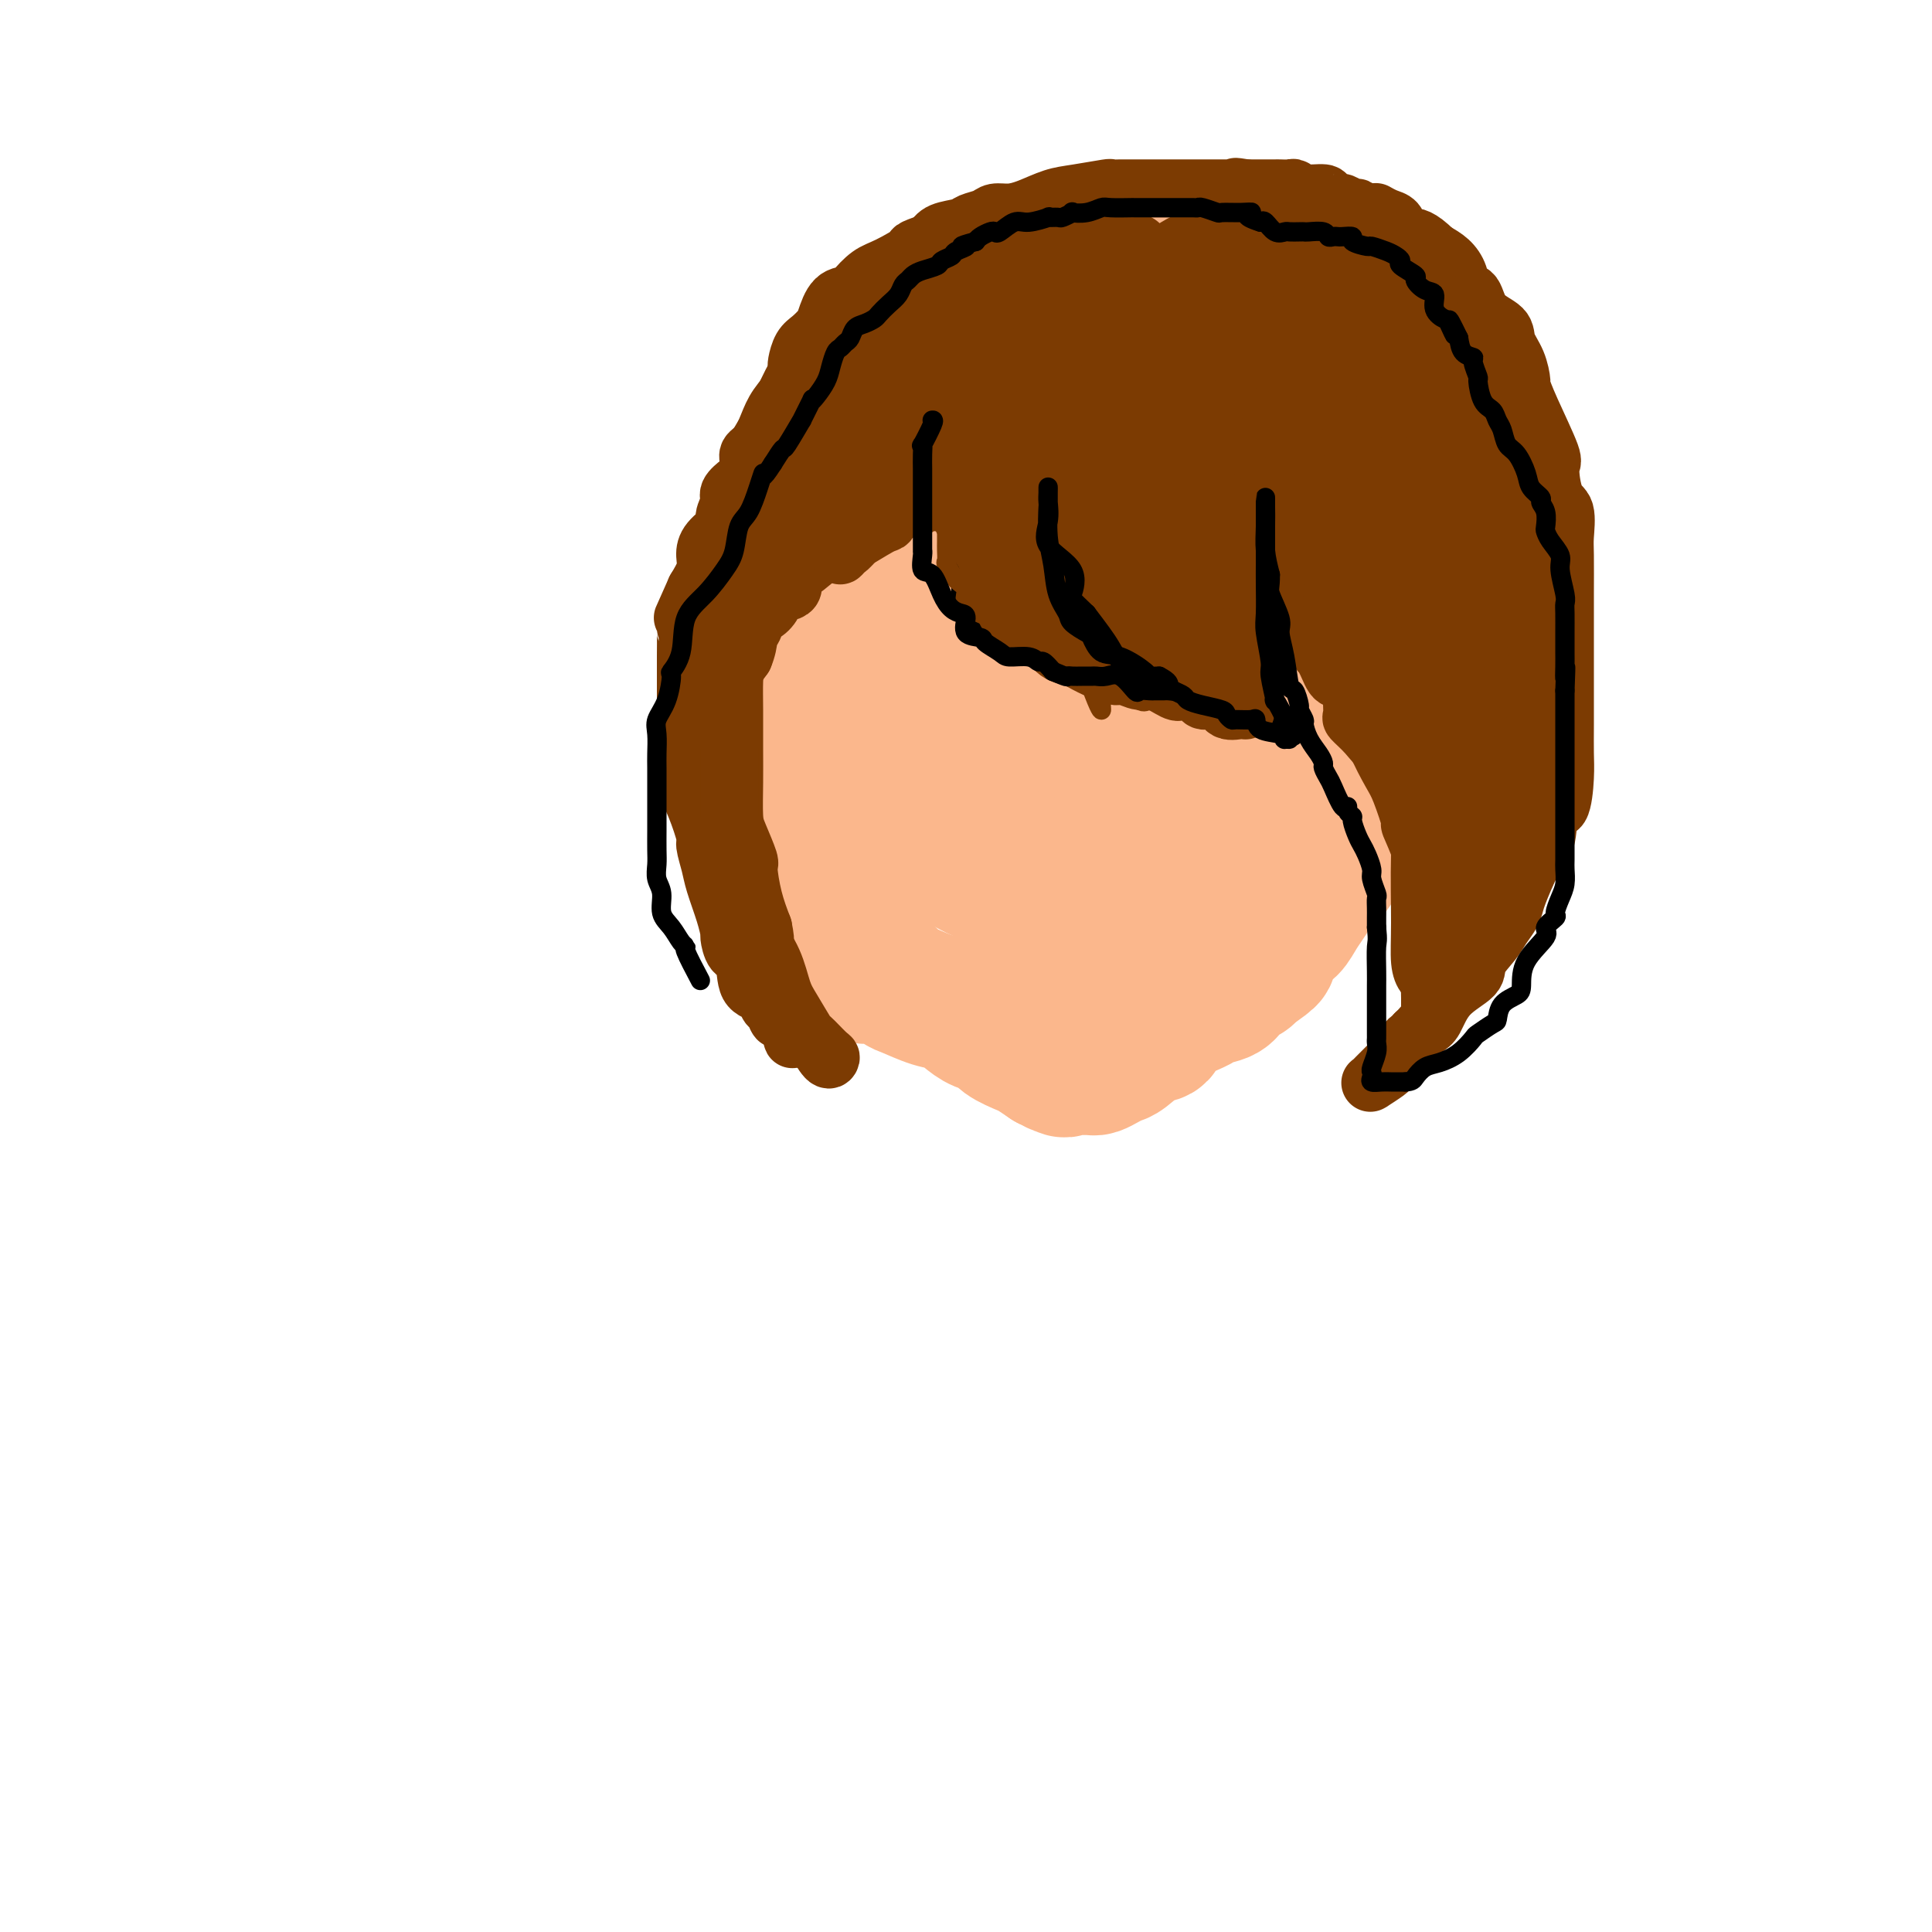 <svg viewBox='0 0 400 400' version='1.1' xmlns='http://www.w3.org/2000/svg' xmlns:xlink='http://www.w3.org/1999/xlink'><g fill='none' stroke='#FBB78C' stroke-width='28' stroke-linecap='round' stroke-linejoin='round'><path d='M292,61c-0.777,0.022 -1.555,0.043 -2,0c-0.445,-0.043 -0.558,-0.151 -1,-1c-0.442,-0.849 -1.212,-2.440 -2,-3c-0.788,-0.560 -1.592,-0.088 -2,0c-0.408,0.088 -0.419,-0.209 -1,-1c-0.581,-0.791 -1.731,-2.076 -4,-3c-2.269,-0.924 -5.658,-1.487 -8,-2c-2.342,-0.513 -3.639,-0.975 -6,-1c-2.361,-0.025 -5.787,0.386 -8,0c-2.213,-0.386 -3.214,-1.568 -4,-2c-0.786,-0.432 -1.357,-0.114 -2,0c-0.643,0.114 -1.359,0.023 -2,0c-0.641,-0.023 -1.208,0.022 -2,0c-0.792,-0.022 -1.808,-0.112 -3,0c-1.192,0.112 -2.558,0.424 -5,1c-2.442,0.576 -5.959,1.415 -9,2c-3.041,0.585 -5.606,0.916 -8,2c-2.394,1.084 -4.618,2.920 -7,4c-2.382,1.080 -4.921,1.403 -6,2c-1.079,0.597 -0.698,1.468 -2,2c-1.302,0.532 -4.287,0.726 -6,2c-1.713,1.274 -2.154,3.628 -4,5c-1.846,1.372 -5.097,1.762 -7,3c-1.903,1.238 -2.460,3.324 -4,5c-1.540,1.676 -4.065,2.941 -5,4c-0.935,1.059 -0.282,1.913 -1,3c-0.718,1.087 -2.809,2.408 -4,4c-1.191,1.592 -1.483,3.455 -2,5c-0.517,1.545 -1.258,2.773 -2,4'/><path d='M173,96c-2.845,4.033 -0.959,1.616 -1,2c-0.041,0.384 -2.011,3.570 -3,6c-0.989,2.430 -0.997,4.103 -1,5c-0.003,0.897 -0.001,1.019 0,2c0.001,0.981 0.001,2.820 0,4c-0.001,1.180 -0.002,1.701 0,3c0.002,1.299 0.006,3.375 0,5c-0.006,1.625 -0.022,2.798 0,4c0.022,1.202 0.083,2.435 0,4c-0.083,1.565 -0.310,3.464 0,5c0.310,1.536 1.158,2.709 2,5c0.842,2.291 1.678,5.698 2,7c0.322,1.302 0.130,0.498 1,2c0.870,1.502 2.802,5.309 4,8c1.198,2.691 1.663,4.266 3,6c1.337,1.734 3.547,3.626 5,5c1.453,1.374 2.148,2.232 3,3c0.852,0.768 1.861,1.448 3,2c1.139,0.552 2.410,0.975 4,2c1.590,1.025 3.501,2.653 6,4c2.499,1.347 5.587,2.413 7,3c1.413,0.587 1.149,0.693 2,1c0.851,0.307 2.815,0.814 4,1c1.185,0.186 1.590,0.050 3,0c1.410,-0.050 3.825,-0.013 5,0c1.175,0.013 1.110,0.004 2,0c0.890,-0.004 2.733,-0.001 4,0c1.267,0.001 1.956,0.000 3,0c1.044,-0.000 2.441,-0.000 4,0c1.559,0.000 3.279,0.000 5,0'/><path d='M240,185c5.234,0.371 2.320,0.299 2,0c-0.320,-0.299 1.954,-0.825 3,-1c1.046,-0.175 0.863,0.000 1,0c0.137,-0.000 0.594,-0.176 2,-1c1.406,-0.824 3.761,-2.297 5,-3c1.239,-0.703 1.362,-0.634 2,-1c0.638,-0.366 1.791,-1.165 3,-2c1.209,-0.835 2.473,-1.706 4,-3c1.527,-1.294 3.316,-3.012 5,-4c1.684,-0.988 3.263,-1.245 4,-2c0.737,-0.755 0.630,-2.008 1,-3c0.370,-0.992 1.215,-1.722 2,-2c0.785,-0.278 1.510,-0.102 2,-1c0.490,-0.898 0.745,-2.869 1,-4c0.255,-1.131 0.511,-1.421 1,-2c0.489,-0.579 1.210,-1.446 2,-3c0.790,-1.554 1.647,-3.794 2,-5c0.353,-1.206 0.200,-1.378 0,-2c-0.200,-0.622 -0.449,-1.694 0,-3c0.449,-1.306 1.595,-2.847 2,-4c0.405,-1.153 0.070,-1.920 0,-3c-0.070,-1.080 0.125,-2.474 1,-4c0.875,-1.526 2.431,-3.185 3,-4c0.569,-0.815 0.153,-0.786 0,-1c-0.153,-0.214 -0.041,-0.672 0,-1c0.041,-0.328 0.011,-0.527 0,-2c-0.011,-1.473 -0.003,-4.220 0,-6c0.003,-1.780 0.001,-2.595 0,-4c-0.001,-1.405 -0.000,-3.402 0,-5c0.000,-1.598 0.000,-2.799 0,-4'/><path d='M267,59c-0.403,-0.774 -0.807,-1.548 0,-1c0.807,0.548 2.824,2.419 4,3c1.176,0.581 1.512,-0.129 2,0c0.488,0.129 1.126,1.095 2,2c0.874,0.905 1.982,1.749 3,3c1.018,1.251 1.947,2.909 3,4c1.053,1.091 2.231,1.615 3,2c0.769,0.385 1.128,0.629 2,1c0.872,0.371 2.258,0.868 3,1c0.742,0.132 0.840,-0.100 1,1c0.160,1.100 0.383,3.533 1,5c0.617,1.467 1.630,1.968 2,3c0.370,1.032 0.099,2.593 0,4c-0.099,1.407 -0.027,2.658 0,5c0.027,2.342 0.007,5.774 0,8c-0.007,2.226 -0.002,3.247 0,5c0.002,1.753 0.001,4.237 0,6c-0.001,1.763 -0.000,2.803 0,4c0.000,1.197 0.000,2.549 0,4c-0.000,1.451 -0.001,3.001 0,4c0.001,0.999 0.003,1.446 0,2c-0.003,0.554 -0.011,1.216 0,2c0.011,0.784 0.042,1.689 0,3c-0.042,1.311 -0.157,3.029 0,4c0.157,0.971 0.586,1.197 0,2c-0.586,0.803 -2.187,2.185 -3,3c-0.813,0.815 -0.836,1.064 -1,2c-0.164,0.936 -0.467,2.560 -1,4c-0.533,1.440 -1.295,2.697 -2,4c-0.705,1.303 -1.352,2.651 -2,4'/><path d='M284,153c-2.014,3.718 -2.550,3.513 -3,4c-0.450,0.487 -0.814,1.668 -2,3c-1.186,1.332 -3.195,2.817 -4,4c-0.805,1.183 -0.407,2.064 -1,3c-0.593,0.936 -2.176,1.925 -4,3c-1.824,1.075 -3.888,2.234 -5,3c-1.112,0.766 -1.271,1.137 -2,2c-0.729,0.863 -2.029,2.217 -3,3c-0.971,0.783 -1.612,0.993 -2,1c-0.388,0.007 -0.521,-0.190 -1,0c-0.479,0.190 -1.304,0.767 -2,1c-0.696,0.233 -1.262,0.123 -2,0c-0.738,-0.123 -1.646,-0.258 -3,0c-1.354,0.258 -3.154,0.910 -4,1c-0.846,0.090 -0.738,-0.382 -2,0c-1.262,0.382 -3.892,1.619 -5,2c-1.108,0.381 -0.692,-0.094 -1,0c-0.308,0.094 -1.341,0.757 -2,1c-0.659,0.243 -0.945,0.065 -1,0c-0.055,-0.065 0.119,-0.017 1,0c0.881,0.017 2.468,0.005 4,0c1.532,-0.005 3.009,-0.001 4,0c0.991,0.001 1.495,0.001 2,0'/><path d='M246,184c1.704,-0.014 0.965,-0.050 2,0c1.035,0.050 3.844,0.186 5,0c1.156,-0.186 0.659,-0.694 1,-1c0.341,-0.306 1.520,-0.412 3,-1c1.480,-0.588 3.260,-1.660 4,-2c0.740,-0.340 0.441,0.051 1,0c0.559,-0.051 1.975,-0.544 3,-1c1.025,-0.456 1.659,-0.873 2,-1c0.341,-0.127 0.390,0.037 1,-1c0.610,-1.037 1.782,-3.275 3,-5c1.218,-1.725 2.483,-2.936 4,-4c1.517,-1.064 3.288,-1.979 4,-3c0.712,-1.021 0.366,-2.146 1,-3c0.634,-0.854 2.248,-1.438 3,-2c0.752,-0.562 0.643,-1.104 1,-2c0.357,-0.896 1.180,-2.146 2,-3c0.820,-0.854 1.638,-1.313 2,-2c0.362,-0.687 0.269,-1.604 1,-3c0.731,-1.396 2.287,-3.272 3,-5c0.713,-1.728 0.583,-3.309 1,-5c0.417,-1.691 1.380,-3.494 2,-5c0.620,-1.506 0.898,-2.716 1,-4c0.102,-1.284 0.027,-2.641 0,-4c-0.027,-1.359 -0.007,-2.720 0,-4c0.007,-1.280 0.002,-2.479 0,-4c-0.002,-1.521 0.001,-3.364 0,-5c-0.001,-1.636 -0.006,-3.065 0,-5c0.006,-1.935 0.022,-4.374 0,-6c-0.022,-1.626 -0.083,-2.438 0,-4c0.083,-1.562 0.309,-3.875 0,-6c-0.309,-2.125 -1.155,-4.063 -2,-6'/><path d='M294,87c-0.237,-7.263 0.172,-3.422 0,-3c-0.172,0.422 -0.924,-2.575 -1,-4c-0.076,-1.425 0.524,-1.277 0,-2c-0.524,-0.723 -2.173,-2.317 -3,-3c-0.827,-0.683 -0.834,-0.456 -1,-1c-0.166,-0.544 -0.492,-1.859 -1,-3c-0.508,-1.141 -1.198,-2.110 -2,-3c-0.802,-0.890 -1.718,-1.703 -2,-2c-0.282,-0.297 0.069,-0.080 0,0c-0.069,0.080 -0.557,0.021 -1,0c-0.443,-0.021 -0.841,-0.006 -1,0c-0.159,0.006 -0.080,0.003 0,0'/><path d='M163,129c-0.051,0.393 -0.101,0.787 0,2c0.101,1.213 0.354,3.246 1,5c0.646,1.754 1.687,3.230 2,4c0.313,0.770 -0.100,0.836 0,3c0.100,2.164 0.714,6.427 1,9c0.286,2.573 0.245,3.456 1,6c0.755,2.544 2.307,6.751 3,9c0.693,2.249 0.529,2.542 1,4c0.471,1.458 1.579,4.081 2,6c0.421,1.919 0.155,3.133 0,4c-0.155,0.867 -0.200,1.386 0,3c0.200,1.614 0.645,4.323 1,6c0.355,1.677 0.621,2.324 1,3c0.379,0.676 0.873,1.382 1,2c0.127,0.618 -0.113,1.147 0,2c0.113,0.853 0.578,2.031 1,3c0.422,0.969 0.799,1.731 1,2c0.201,0.269 0.225,0.046 1,0c0.775,-0.046 2.300,0.086 3,0c0.700,-0.086 0.575,-0.389 1,0c0.425,0.389 1.401,1.469 2,2c0.599,0.531 0.820,0.513 2,1c1.180,0.487 3.317,1.478 5,2c1.683,0.522 2.910,0.576 4,1c1.090,0.424 2.043,1.217 3,2c0.957,0.783 1.918,1.557 3,2c1.082,0.443 2.284,0.555 3,1c0.716,0.445 0.944,1.222 2,2c1.056,0.778 2.938,1.556 4,2c1.062,0.444 1.303,0.556 2,1c0.697,0.444 1.848,1.222 3,2'/><path d='M217,220c6.244,3.033 2.356,0.617 1,0c-1.356,-0.617 -0.178,0.567 1,1c1.178,0.433 2.357,0.116 3,0c0.643,-0.116 0.749,-0.030 1,0c0.251,0.030 0.648,0.005 1,0c0.352,-0.005 0.661,0.009 1,0c0.339,-0.009 0.708,-0.042 1,0c0.292,0.042 0.507,0.158 1,0c0.493,-0.158 1.264,-0.590 2,-1c0.736,-0.410 1.439,-0.798 2,-1c0.561,-0.202 0.982,-0.219 2,-1c1.018,-0.781 2.633,-2.328 4,-3c1.367,-0.672 2.485,-0.470 3,-1c0.515,-0.530 0.427,-1.794 2,-3c1.573,-1.206 4.806,-2.355 6,-3c1.194,-0.645 0.347,-0.785 1,-1c0.653,-0.215 2.805,-0.505 4,-1c1.195,-0.495 1.434,-1.194 2,-2c0.566,-0.806 1.460,-1.717 2,-2c0.540,-0.283 0.726,0.062 1,0c0.274,-0.062 0.637,-0.531 1,-1'/><path d='M259,201c5.318,-3.552 3.613,-2.931 3,-3c-0.613,-0.069 -0.134,-0.829 0,-1c0.134,-0.171 -0.078,0.247 0,0c0.078,-0.247 0.444,-1.158 1,-2c0.556,-0.842 1.301,-1.616 2,-2c0.699,-0.384 1.350,-0.379 2,-1c0.650,-0.621 1.297,-1.867 2,-3c0.703,-1.133 1.460,-2.153 2,-3c0.540,-0.847 0.863,-1.521 1,-2c0.137,-0.479 0.087,-0.763 0,-1c-0.087,-0.237 -0.212,-0.427 0,-1c0.212,-0.573 0.761,-1.528 1,-2c0.239,-0.472 0.169,-0.461 0,-1c-0.169,-0.539 -0.436,-1.627 0,-3c0.436,-1.373 1.575,-3.030 2,-4c0.425,-0.970 0.137,-1.252 0,-2c-0.137,-0.748 -0.124,-1.962 0,-3c0.124,-1.038 0.357,-1.901 0,-2c-0.357,-0.099 -1.304,0.564 -2,1c-0.696,0.436 -1.139,0.643 -2,1c-0.861,0.357 -2.138,0.864 -3,2c-0.862,1.136 -1.310,2.900 -3,6c-1.690,3.100 -4.624,7.534 -8,11c-3.376,3.466 -7.195,5.962 -10,8c-2.805,2.038 -4.597,3.618 -6,5c-1.403,1.382 -2.416,2.564 -3,3c-0.584,0.436 -0.738,0.124 -1,0c-0.262,-0.124 -0.631,-0.062 -1,0'/><path d='M236,202c-3.858,2.702 -3.004,1.456 -3,1c0.004,-0.456 -0.843,-0.122 -2,0c-1.157,0.122 -2.624,0.033 -4,0c-1.376,-0.033 -2.659,-0.009 -4,0c-1.341,0.009 -2.738,0.002 -4,0c-1.262,-0.002 -2.389,-0.001 -3,0c-0.611,0.001 -0.706,0.001 -1,0c-0.294,-0.001 -0.786,-0.005 -1,0c-0.214,0.005 -0.152,0.018 -1,0c-0.848,-0.018 -2.608,-0.067 -3,0c-0.392,0.067 0.585,0.251 2,0c1.415,-0.251 3.267,-0.936 5,-1c1.733,-0.064 3.346,0.494 5,0c1.654,-0.494 3.348,-2.040 5,-3c1.652,-0.960 3.264,-1.335 4,-2c0.736,-0.665 0.598,-1.620 1,-2c0.402,-0.380 1.344,-0.185 2,0c0.656,0.185 1.024,0.359 2,0c0.976,-0.359 2.558,-1.252 4,-2c1.442,-0.748 2.743,-1.353 4,-2c1.257,-0.647 2.469,-1.336 4,-2c1.531,-0.664 3.379,-1.302 5,-2c1.621,-0.698 3.013,-1.457 4,-2c0.987,-0.543 1.568,-0.869 2,-1c0.432,-0.131 0.716,-0.065 1,0'/><path d='M260,184c6.242,-2.829 2.846,-0.903 2,0c-0.846,0.903 0.856,0.782 2,0c1.144,-0.782 1.728,-2.225 3,-3c1.272,-0.775 3.233,-0.882 4,-2c0.767,-1.118 0.342,-3.246 1,-5c0.658,-1.754 2.400,-3.134 3,-4c0.600,-0.866 0.058,-1.219 0,-2c-0.058,-0.781 0.367,-1.991 1,-3c0.633,-1.009 1.475,-1.817 2,-3c0.525,-1.183 0.732,-2.741 1,-4c0.268,-1.259 0.597,-2.220 1,-4c0.403,-1.780 0.878,-4.380 1,-6c0.122,-1.620 -0.111,-2.261 0,-3c0.111,-0.739 0.565,-1.576 1,-2c0.435,-0.424 0.851,-0.433 1,0c0.149,0.433 0.030,1.309 0,2c-0.030,0.691 0.028,1.196 0,2c-0.028,0.804 -0.141,1.907 0,4c0.141,2.093 0.536,5.176 0,9c-0.536,3.824 -2.002,8.390 -3,11c-0.998,2.610 -1.527,3.266 -2,4c-0.473,0.734 -0.888,1.547 -1,2c-0.112,0.453 0.081,0.547 0,1c-0.081,0.453 -0.434,1.266 -1,2c-0.566,0.734 -1.345,1.390 -2,2c-0.655,0.610 -1.187,1.174 -2,2c-0.813,0.826 -1.906,1.913 -3,3'/><path d='M269,187c-2.105,3.048 -1.866,2.668 -2,3c-0.134,0.332 -0.639,1.376 -1,2c-0.361,0.624 -0.577,0.828 -1,1c-0.423,0.172 -1.052,0.312 -1,-1c0.052,-1.312 0.784,-4.075 2,-7c1.216,-2.925 2.914,-6.012 4,-9c1.086,-2.988 1.559,-5.877 3,-10c1.441,-4.123 3.850,-9.481 5,-13c1.150,-3.519 1.040,-5.201 1,-9c-0.040,-3.799 -0.012,-9.715 0,-13c0.012,-3.285 0.006,-3.939 0,-5c-0.006,-1.061 -0.013,-2.530 0,-4c0.013,-1.470 0.046,-2.940 0,-4c-0.046,-1.060 -0.171,-1.711 0,-4c0.171,-2.289 0.639,-6.215 0,-9c-0.639,-2.785 -2.384,-4.428 -3,-6c-0.616,-1.572 -0.104,-3.074 0,-4c0.104,-0.926 -0.202,-1.275 -1,-2c-0.798,-0.725 -2.089,-1.826 -3,-3c-0.911,-1.174 -1.443,-2.420 -2,-3c-0.557,-0.580 -1.138,-0.495 -2,-1c-0.862,-0.505 -2.004,-1.599 -3,-2c-0.996,-0.401 -1.845,-0.108 -3,0c-1.155,0.108 -2.616,0.031 -5,0c-2.384,-0.031 -5.692,-0.015 -9,0'/><path d='M248,84c-5.876,-0.461 -9.567,-0.113 -13,0c-3.433,0.113 -6.609,-0.010 -10,0c-3.391,0.010 -6.997,0.153 -10,0c-3.003,-0.153 -5.403,-0.602 -7,0c-1.597,0.602 -2.390,2.257 -3,3c-0.610,0.743 -1.037,0.576 -2,2c-0.963,1.424 -2.460,4.438 -3,8c-0.540,3.562 -0.121,7.670 0,13c0.121,5.330 -0.055,11.881 1,17c1.055,5.119 3.342,8.806 5,13c1.658,4.194 2.686,8.893 4,13c1.314,4.107 2.915,7.620 5,11c2.085,3.380 4.654,6.625 7,9c2.346,2.375 4.470,3.880 6,5c1.530,1.120 2.465,1.855 3,2c0.535,0.145 0.671,-0.299 1,0c0.329,0.299 0.853,1.340 3,0c2.147,-1.340 5.917,-5.062 9,-9c3.083,-3.938 5.477,-8.094 8,-13c2.523,-4.906 5.173,-10.564 7,-15c1.827,-4.436 2.830,-7.650 4,-12c1.170,-4.350 2.508,-9.837 3,-13c0.492,-3.163 0.139,-4.003 0,-6c-0.139,-1.997 -0.064,-5.152 0,-7c0.064,-1.848 0.117,-2.390 0,-4c-0.117,-1.610 -0.404,-4.288 -1,-6c-0.596,-1.712 -1.500,-2.459 -2,-3c-0.500,-0.541 -0.596,-0.876 -1,-1c-0.404,-0.124 -1.115,-0.035 -2,0c-0.885,0.035 -1.942,0.018 -3,0'/><path d='M257,91c-1.450,-0.356 -2.074,-0.747 -4,0c-1.926,0.747 -5.155,2.632 -9,5c-3.845,2.368 -8.307,5.218 -13,10c-4.693,4.782 -9.617,11.494 -14,17c-4.383,5.506 -8.227,9.805 -11,15c-2.773,5.195 -4.477,11.287 -5,16c-0.523,4.713 0.134,8.049 1,12c0.866,3.951 1.941,8.517 4,12c2.059,3.483 5.104,5.882 6,7c0.896,1.118 -0.356,0.953 1,1c1.356,0.047 5.320,0.305 9,-1c3.680,-1.305 7.076,-4.172 11,-8c3.924,-3.828 8.376,-8.617 12,-15c3.624,-6.383 6.420,-14.362 8,-20c1.580,-5.638 1.945,-8.936 2,-15c0.055,-6.064 -0.198,-14.893 -1,-21c-0.802,-6.107 -2.151,-9.493 -4,-12c-1.849,-2.507 -4.196,-4.133 -5,-6c-0.804,-1.867 -0.066,-3.973 -1,-5c-0.934,-1.027 -3.542,-0.976 -4,-1c-0.458,-0.024 1.233,-0.122 0,0c-1.233,0.122 -5.391,0.465 -8,2c-2.609,1.535 -3.669,4.262 -6,8c-2.331,3.738 -5.932,8.485 -9,13c-3.068,4.515 -5.604,8.797 -7,13c-1.396,4.203 -1.653,8.328 -2,12c-0.347,3.672 -0.784,6.891 0,10c0.784,3.109 2.788,6.106 5,8c2.212,1.894 4.632,2.684 6,3c1.368,0.316 1.684,0.158 2,0'/><path d='M221,151c1.146,0.713 0.011,0.996 1,0c0.989,-0.996 4.101,-3.272 6,-6c1.899,-2.728 2.583,-5.908 3,-9c0.417,-3.092 0.565,-6.095 1,-9c0.435,-2.905 1.156,-5.711 1,-9c-0.156,-3.289 -1.190,-7.060 -2,-10c-0.810,-2.940 -1.397,-5.047 -3,-7c-1.603,-1.953 -4.221,-3.751 -6,-5c-1.779,-1.249 -2.720,-1.950 -4,-2c-1.280,-0.050 -2.901,0.551 -5,1c-2.099,0.449 -4.677,0.746 -10,5c-5.323,4.254 -13.389,12.465 -17,18c-3.611,5.535 -2.765,8.396 -3,13c-0.235,4.604 -1.552,10.953 -1,17c0.552,6.047 2.971,11.792 5,16c2.029,4.208 3.668,6.877 5,9c1.332,2.123 2.357,3.698 3,4c0.643,0.302 0.905,-0.668 1,-1c0.095,-0.332 0.023,-0.024 0,-1c-0.023,-0.976 0.003,-3.235 0,-5c-0.003,-1.765 -0.036,-3.035 -2,-6c-1.964,-2.965 -5.861,-7.623 -8,-11c-2.139,-3.377 -2.521,-5.473 -4,-8c-1.479,-2.527 -4.057,-5.486 -5,-7c-0.943,-1.514 -0.253,-1.582 0,-2c0.253,-0.418 0.068,-1.187 0,-2c-0.068,-0.813 -0.018,-1.672 0,-2c0.018,-0.328 0.005,-0.127 0,-1c-0.005,-0.873 -0.001,-2.821 0,-4c0.001,-1.179 0.001,-1.590 0,-2'/><path d='M177,125c-0.008,-3.081 -0.028,-4.284 1,-6c1.028,-1.716 3.106,-3.944 6,-7c2.894,-3.056 6.606,-6.940 10,-10c3.394,-3.060 6.471,-5.296 10,-8c3.529,-2.704 7.512,-5.875 9,-7c1.488,-1.125 0.482,-0.205 1,0c0.518,0.205 2.561,-0.304 3,-1c0.439,-0.696 -0.725,-1.578 0,-2c0.725,-0.422 3.339,-0.382 5,-1c1.661,-0.618 2.369,-1.893 4,-3c1.631,-1.107 4.185,-2.048 6,-3c1.815,-0.952 2.890,-1.917 4,-3c1.110,-1.083 2.255,-2.284 3,-3c0.745,-0.716 1.090,-0.946 1,-1c-0.090,-0.054 -0.613,0.070 0,0c0.613,-0.070 2.364,-0.332 3,0c0.636,0.332 0.159,1.258 1,2c0.841,0.742 3.000,1.299 4,2c1.000,0.701 0.840,1.547 1,2c0.160,0.453 0.641,0.513 1,1c0.359,0.487 0.597,1.400 1,2c0.403,0.600 0.972,0.886 1,1c0.028,0.114 -0.486,0.057 -1,0'/><path d='M251,80c0.578,1.556 -1.978,0.444 -3,0c-1.022,-0.444 -0.511,-0.222 0,0'/></g>
<g fill='none' stroke='#000000' stroke-width='4' stroke-linecap='round' stroke-linejoin='round'><path d='M199,98c0.000,0.295 0.000,0.591 0,1c-0.000,0.409 -0.000,0.933 0,2c0.000,1.067 0.000,2.677 0,4c-0.000,1.323 -0.001,2.359 0,4c0.001,1.641 0.003,3.888 0,5c-0.003,1.112 -0.009,1.089 0,2c0.009,0.911 0.035,2.755 0,4c-0.035,1.245 -0.131,1.892 0,3c0.131,1.108 0.490,2.676 1,4c0.510,1.324 1.173,2.403 2,3c0.827,0.597 1.819,0.713 2,1c0.181,0.287 -0.449,0.746 0,1c0.449,0.254 1.977,0.302 4,1c2.023,0.698 4.542,2.046 6,3c1.458,0.954 1.855,1.512 3,2c1.145,0.488 3.038,0.904 4,1c0.962,0.096 0.994,-0.128 2,0c1.006,0.128 2.987,0.609 4,1c1.013,0.391 1.057,0.692 2,1c0.943,0.308 2.784,0.622 4,1c1.216,0.378 1.809,0.820 2,1c0.191,0.180 -0.018,0.098 1,0c1.018,-0.098 3.262,-0.212 4,0c0.738,0.212 -0.032,0.749 0,1c0.032,0.251 0.866,0.214 1,0c0.134,-0.214 -0.433,-0.607 -1,-1'/><path d='M240,143c3.725,0.849 1.538,0.473 0,-1c-1.538,-1.473 -2.426,-4.042 -3,-6c-0.574,-1.958 -0.833,-3.303 -2,-5c-1.167,-1.697 -3.240,-3.745 -4,-5c-0.760,-1.255 -0.206,-1.717 0,-3c0.206,-1.283 0.066,-3.386 0,-5c-0.066,-1.614 -0.056,-2.741 0,-4c0.056,-1.259 0.158,-2.652 0,-5c-0.158,-2.348 -0.574,-5.650 0,-8c0.574,-2.350 2.140,-3.748 3,-5c0.860,-1.252 1.015,-2.359 1,-3c-0.015,-0.641 -0.199,-0.815 0,-1c0.199,-0.185 0.782,-0.381 1,0c0.218,0.381 0.073,1.339 0,3c-0.073,1.661 -0.072,4.025 0,6c0.072,1.975 0.216,3.560 0,5c-0.216,1.440 -0.791,2.733 -1,4c-0.209,1.267 -0.053,2.507 0,4c0.053,1.493 0.003,3.240 0,4c-0.003,0.760 0.040,0.533 0,1c-0.040,0.467 -0.162,1.628 0,4c0.162,2.372 0.610,5.956 1,8c0.390,2.044 0.723,2.548 1,3c0.277,0.452 0.498,0.853 1,2c0.502,1.147 1.286,3.042 2,4c0.714,0.958 1.357,0.979 2,1'/><path d='M242,141c1.494,1.668 2.231,0.839 3,1c0.769,0.161 1.572,1.312 2,2c0.428,0.688 0.482,0.914 1,1c0.518,0.086 1.501,0.032 2,0c0.499,-0.032 0.516,-0.043 1,0c0.484,0.043 1.436,0.139 3,1c1.564,0.861 3.740,2.487 5,3c1.260,0.513 1.606,-0.087 2,0c0.394,0.087 0.838,0.861 1,1c0.162,0.139 0.043,-0.356 0,-1c-0.043,-0.644 -0.012,-1.436 0,-3c0.012,-1.564 0.003,-3.899 0,-6c-0.003,-2.101 -0.001,-3.966 0,-6c0.001,-2.034 0.000,-4.235 0,-6c-0.000,-1.765 -0.000,-3.095 0,-4c0.000,-0.905 0.000,-1.387 0,-2c-0.000,-0.613 -0.000,-1.357 0,-3c0.000,-1.643 0.000,-4.184 0,-6c-0.000,-1.816 -0.000,-2.908 0,-4'/><path d='M262,109c-0.109,-7.107 -0.383,-4.374 0,-4c0.383,0.374 1.422,-1.611 2,-3c0.578,-1.389 0.694,-2.182 1,-3c0.306,-0.818 0.802,-1.662 1,-2c0.198,-0.338 0.099,-0.169 0,0'/></g>
<g fill='none' stroke='#7C3B02' stroke-width='4' stroke-linecap='round' stroke-linejoin='round'><path d='M199,94c-0.483,0.851 -0.967,1.702 -1,2c-0.033,0.298 0.383,0.043 0,1c-0.383,0.957 -1.567,3.125 -2,4c-0.433,0.875 -0.116,0.457 0,1c0.116,0.543 0.031,2.046 0,3c-0.031,0.954 -0.008,1.357 0,2c0.008,0.643 0.003,1.524 0,2c-0.003,0.476 -0.002,0.545 0,1c0.002,0.455 0.006,1.295 0,2c-0.006,0.705 -0.022,1.276 0,2c0.022,0.724 0.080,1.601 0,2c-0.080,0.399 -0.299,0.320 0,1c0.299,0.680 1.117,2.119 2,3c0.883,0.881 1.831,1.205 2,2c0.169,0.795 -0.442,2.062 0,3c0.442,0.938 1.936,1.547 3,2c1.064,0.453 1.699,0.749 2,1c0.301,0.251 0.267,0.456 1,1c0.733,0.544 2.232,1.427 3,2c0.768,0.573 0.805,0.837 1,1c0.195,0.163 0.547,0.225 2,1c1.453,0.775 4.008,2.263 5,3c0.992,0.737 0.421,0.722 1,1c0.579,0.278 2.308,0.848 3,1c0.692,0.152 0.347,-0.113 1,0c0.653,0.113 2.305,0.605 3,1c0.695,0.395 0.434,0.694 1,1c0.566,0.306 1.960,0.621 3,1c1.040,0.379 1.726,0.823 2,1c0.274,0.177 0.137,0.089 0,0'/><path d='M231,142c4.911,2.572 1.688,0.501 1,0c-0.688,-0.501 1.158,0.569 2,1c0.842,0.431 0.679,0.224 1,0c0.321,-0.224 1.124,-0.464 2,0c0.876,0.464 1.824,1.632 2,2c0.176,0.368 -0.420,-0.064 -1,0c-0.580,0.064 -1.143,0.623 -2,0c-0.857,-0.623 -2.008,-2.427 -3,-4c-0.992,-1.573 -1.824,-2.913 -3,-4c-1.176,-1.087 -2.697,-1.921 -4,-3c-1.303,-1.079 -2.389,-2.402 -3,-3c-0.611,-0.598 -0.746,-0.470 -1,-1c-0.254,-0.530 -0.628,-1.716 -1,-3c-0.372,-1.284 -0.742,-2.664 -1,-4c-0.258,-1.336 -0.405,-2.628 -1,-4c-0.595,-1.372 -1.639,-2.825 -2,-5c-0.361,-2.175 -0.040,-5.073 0,-7c0.040,-1.927 -0.200,-2.884 0,-4c0.200,-1.116 0.841,-2.390 1,-3c0.159,-0.610 -0.164,-0.555 0,-1c0.164,-0.445 0.813,-1.389 1,-2c0.187,-0.611 -0.090,-0.889 0,-1c0.090,-0.111 0.545,-0.056 1,0'/><path d='M220,96c0.936,-2.867 1.774,-1.035 2,0c0.226,1.035 -0.162,1.271 0,2c0.162,0.729 0.874,1.950 1,3c0.126,1.050 -0.335,1.928 0,4c0.335,2.072 1.466,5.337 2,8c0.534,2.663 0.472,4.724 1,7c0.528,2.276 1.646,4.769 2,6c0.354,1.231 -0.057,1.202 0,2c0.057,0.798 0.582,2.423 1,3c0.418,0.577 0.727,0.107 1,1c0.273,0.893 0.508,3.151 1,4c0.492,0.849 1.239,0.290 1,0c-0.239,-0.290 -1.465,-0.313 -2,0c-0.535,0.313 -0.378,0.960 -1,0c-0.622,-0.960 -2.023,-3.528 -3,-6c-0.977,-2.472 -1.530,-4.848 -2,-6c-0.470,-1.152 -0.858,-1.082 -1,-2c-0.142,-0.918 -0.038,-2.826 0,-4c0.038,-1.174 0.010,-1.614 0,-3c-0.010,-1.386 -0.003,-3.719 0,-5c0.003,-1.281 0.001,-1.509 0,-2c-0.001,-0.491 -0.000,-1.246 0,-2'/><path d='M223,106c-0.138,-3.372 0.016,-2.802 0,-3c-0.016,-0.198 -0.202,-1.164 0,-2c0.202,-0.836 0.794,-1.543 1,-2c0.206,-0.457 0.027,-0.665 0,-1c-0.027,-0.335 0.098,-0.796 0,-1c-0.098,-0.204 -0.419,-0.150 0,-1c0.419,-0.850 1.576,-2.603 2,-3c0.424,-0.397 0.114,0.561 0,1c-0.114,0.439 -0.031,0.358 0,1c0.031,0.642 0.009,2.008 0,3c-0.009,0.992 -0.005,1.610 0,2c0.005,0.390 0.012,0.551 0,1c-0.012,0.449 -0.045,1.185 0,2c0.045,0.815 0.166,1.708 0,2c-0.166,0.292 -0.619,-0.017 -1,0c-0.381,0.017 -0.691,0.359 -1,1c-0.309,0.641 -0.619,1.580 -1,2c-0.381,0.420 -0.834,0.322 -1,1c-0.166,0.678 -0.044,2.132 0,3c0.044,0.868 0.012,1.150 0,2c-0.012,0.850 -0.003,2.267 0,4c0.003,1.733 0.001,3.781 0,5c-0.001,1.219 -0.000,1.610 0,2'/><path d='M222,125c-0.234,6.108 1.181,5.378 2,6c0.819,0.622 1.043,2.597 1,4c-0.043,1.403 -0.351,2.236 0,4c0.351,1.764 1.362,4.461 2,6c0.638,1.539 0.903,1.921 1,2c0.097,0.079 0.026,-0.145 0,-1c-0.026,-0.855 -0.007,-2.342 0,-3c0.007,-0.658 0.002,-0.486 0,-2c-0.002,-1.514 -0.000,-4.715 0,-7c0.000,-2.285 0.000,-3.653 0,-5c-0.000,-1.347 -0.000,-2.674 0,-4c0.000,-1.326 0.000,-2.651 0,-4c-0.000,-1.349 0.000,-2.721 0,-4c-0.000,-1.279 -0.000,-2.466 0,-4c0.000,-1.534 0.000,-3.416 0,-4c-0.000,-0.584 -0.001,0.129 0,0c0.001,-0.129 0.004,-1.100 0,-2c-0.004,-0.900 -0.015,-1.731 0,-2c0.015,-0.269 0.057,0.022 0,0c-0.057,-0.022 -0.211,-0.359 0,-1c0.211,-0.641 0.789,-1.586 1,-2c0.211,-0.414 0.057,-0.297 0,-1c-0.057,-0.703 -0.015,-2.228 0,-3c0.015,-0.772 0.004,-0.792 0,-1c-0.004,-0.208 -0.002,-0.604 0,-1'/><path d='M229,96c0.310,-7.415 0.086,-1.452 0,1c-0.086,2.452 -0.035,1.392 0,2c0.035,0.608 0.053,2.884 0,4c-0.053,1.116 -0.179,1.071 0,2c0.179,0.929 0.661,2.832 1,4c0.339,1.168 0.533,1.602 1,3c0.467,1.398 1.207,3.762 2,5c0.793,1.238 1.639,1.350 2,2c0.361,0.650 0.238,1.838 1,3c0.762,1.162 2.411,2.300 3,3c0.589,0.700 0.119,0.964 1,2c0.881,1.036 3.112,2.845 4,4c0.888,1.155 0.431,1.658 1,2c0.569,0.342 2.163,0.524 3,1c0.837,0.476 0.915,1.246 1,2c0.085,0.754 0.176,1.493 1,2c0.824,0.507 2.379,0.784 3,1c0.621,0.216 0.306,0.373 1,1c0.694,0.627 2.397,1.723 3,2c0.603,0.277 0.108,-0.267 0,0c-0.108,0.267 0.172,1.344 1,2c0.828,0.656 2.205,0.891 3,1c0.795,0.109 1.007,0.091 1,0c-0.007,-0.091 -0.233,-0.255 0,0c0.233,0.255 0.924,0.930 1,1c0.076,0.070 -0.462,-0.465 -1,-1'/><path d='M262,145c1.966,1.348 0.881,1.217 0,0c-0.881,-1.217 -1.557,-3.522 -2,-5c-0.443,-1.478 -0.653,-2.129 -1,-3c-0.347,-0.871 -0.832,-1.962 -1,-4c-0.168,-2.038 -0.017,-5.024 0,-6c0.017,-0.976 -0.098,0.059 0,-1c0.098,-1.059 0.408,-4.211 1,-6c0.592,-1.789 1.465,-2.214 2,-3c0.535,-0.786 0.732,-1.933 1,-3c0.268,-1.067 0.607,-2.053 1,-3c0.393,-0.947 0.841,-1.854 2,-4c1.159,-2.146 3.031,-5.532 4,-7c0.969,-1.468 1.037,-1.017 1,-1c-0.037,0.017 -0.179,-0.401 0,-1c0.179,-0.599 0.679,-1.378 1,-2c0.321,-0.622 0.462,-1.086 0,-1c-0.462,0.086 -1.526,0.723 -2,1c-0.474,0.277 -0.358,0.193 -1,1c-0.642,0.807 -2.043,2.506 -3,4c-0.957,1.494 -1.472,2.785 -2,4c-0.528,1.215 -1.070,2.355 -2,4c-0.930,1.645 -2.249,3.794 -3,5c-0.751,1.206 -0.933,1.468 -1,2c-0.067,0.532 -0.018,1.336 0,2c0.018,0.664 0.005,1.190 0,2c-0.005,0.810 -0.003,1.905 0,3'/><path d='M257,123c-0.159,1.768 -0.057,1.688 0,2c0.057,0.312 0.068,1.015 0,2c-0.068,0.985 -0.214,2.250 0,3c0.214,0.750 0.789,0.985 1,1c0.211,0.015 0.057,-0.188 0,0c-0.057,0.188 -0.016,0.768 0,1c0.016,0.232 0.008,0.116 0,0'/></g>
<g fill='none' stroke='#7C3B02' stroke-width='12' stroke-linecap='round' stroke-linejoin='round'><path d='M196,96c0.031,0.397 0.063,0.794 0,1c-0.063,0.206 -0.220,0.222 0,1c0.220,0.778 0.819,2.317 1,3c0.181,0.683 -0.055,0.510 0,1c0.055,0.490 0.400,1.644 1,3c0.600,1.356 1.454,2.915 2,4c0.546,1.085 0.783,1.695 1,2c0.217,0.305 0.413,0.304 1,1c0.587,0.696 1.566,2.089 2,3c0.434,0.911 0.322,1.339 1,2c0.678,0.661 2.145,1.553 3,2c0.855,0.447 1.099,0.448 2,1c0.901,0.552 2.460,1.656 3,2c0.540,0.344 0.060,-0.073 1,0c0.940,0.073 3.301,0.637 4,1c0.699,0.363 -0.264,0.526 1,1c1.264,0.474 4.755,1.259 7,2c2.245,0.741 3.243,1.437 4,2c0.757,0.563 1.275,0.992 2,1c0.725,0.008 1.659,-0.405 3,0c1.341,0.405 3.088,1.629 4,2c0.912,0.371 0.989,-0.112 1,0c0.011,0.112 -0.043,0.817 0,1c0.043,0.183 0.183,-0.158 1,0c0.817,0.158 2.312,0.816 3,1c0.688,0.184 0.570,-0.104 1,0c0.430,0.104 1.409,0.601 2,1c0.591,0.399 0.796,0.699 1,1'/><path d='M248,135c6.179,2.642 1.625,1.248 0,1c-1.625,-0.248 -0.322,0.651 0,1c0.322,0.349 -0.339,0.149 -2,0c-1.661,-0.149 -4.323,-0.245 -6,-1c-1.677,-0.755 -2.368,-2.167 -4,-3c-1.632,-0.833 -4.203,-1.087 -7,-3c-2.797,-1.913 -5.819,-5.487 -8,-7c-2.181,-1.513 -3.522,-0.966 -4,-1c-0.478,-0.034 -0.093,-0.650 0,-1c0.093,-0.350 -0.105,-0.433 -1,-1c-0.895,-0.567 -2.486,-1.619 -3,-2c-0.514,-0.381 0.049,-0.090 0,0c-0.049,0.090 -0.709,-0.021 -1,0c-0.291,0.021 -0.214,0.173 -1,0c-0.786,-0.173 -2.435,-0.671 -3,-1c-0.565,-0.329 -0.046,-0.490 0,-1c0.046,-0.510 -0.380,-1.368 -1,-2c-0.620,-0.632 -1.434,-1.037 -2,-2c-0.566,-0.963 -0.884,-2.482 -1,-3c-0.116,-0.518 -0.031,-0.033 0,0c0.031,0.033 0.008,-0.386 0,-1c-0.008,-0.614 -0.002,-1.425 0,-2c0.002,-0.575 0.001,-0.915 0,-1c-0.001,-0.085 -0.000,0.085 0,0c0.000,-0.085 0.000,-0.425 0,-1c-0.000,-0.575 -0.000,-1.386 0,-2c0.000,-0.614 0.000,-1.033 0,-1c-0.000,0.033 -0.000,0.516 0,1'/><path d='M204,102c-0.618,-2.225 -0.162,-0.287 0,1c0.162,1.287 0.031,1.924 0,3c-0.031,1.076 0.038,2.592 0,4c-0.038,1.408 -0.184,2.708 0,4c0.184,1.292 0.696,2.576 1,4c0.304,1.424 0.399,2.988 1,4c0.601,1.012 1.706,1.473 2,2c0.294,0.527 -0.225,1.122 0,2c0.225,0.878 1.194,2.040 2,3c0.806,0.960 1.450,1.718 2,2c0.550,0.282 1.005,0.089 1,0c-0.005,-0.089 -0.470,-0.074 0,0c0.470,0.074 1.876,0.208 3,1c1.124,0.792 1.968,2.241 3,3c1.032,0.759 2.253,0.829 3,1c0.747,0.171 1.018,0.442 2,1c0.982,0.558 2.673,1.401 4,2c1.327,0.599 2.289,0.952 3,1c0.711,0.048 1.172,-0.211 2,0c0.828,0.211 2.023,0.892 3,1c0.977,0.108 1.737,-0.355 3,0c1.263,0.355 3.028,1.529 4,2c0.972,0.471 1.151,0.239 2,0c0.849,-0.239 2.367,-0.485 3,0c0.633,0.485 0.381,1.701 1,2c0.619,0.299 2.111,-0.318 3,0c0.889,0.318 1.177,1.570 2,2c0.823,0.430 2.183,0.039 3,0c0.817,-0.039 1.091,0.275 1,0c-0.091,-0.275 -0.545,-1.137 -1,-2'/><path d='M257,145c0.464,-0.372 0.124,-0.303 0,-1c-0.124,-0.697 -0.033,-2.161 0,-3c0.033,-0.839 0.009,-1.054 0,-2c-0.009,-0.946 -0.003,-2.625 0,-4c0.003,-1.375 0.003,-2.446 0,-4c-0.003,-1.554 -0.008,-3.589 0,-5c0.008,-1.411 0.030,-2.197 0,-4c-0.030,-1.803 -0.111,-4.623 0,-7c0.111,-2.377 0.413,-4.311 1,-6c0.587,-1.689 1.460,-3.131 2,-4c0.540,-0.869 0.747,-1.163 1,-2c0.253,-0.837 0.553,-2.216 1,-3c0.447,-0.784 1.041,-0.972 1,-1c-0.041,-0.028 -0.718,0.102 -1,0c-0.282,-0.102 -0.168,-0.438 -1,0c-0.832,0.438 -2.611,1.651 -4,3c-1.389,1.349 -2.387,2.836 -5,5c-2.613,2.164 -6.842,5.005 -9,7c-2.158,1.995 -2.247,3.142 -3,4c-0.753,0.858 -2.171,1.426 -3,2c-0.829,0.574 -1.067,1.154 -1,1c0.067,-0.154 0.441,-1.041 1,-2c0.559,-0.959 1.303,-1.988 2,-4c0.697,-2.012 1.349,-5.006 2,-8'/><path d='M241,107c0.637,-3.128 0.231,-4.449 0,-6c-0.231,-1.551 -0.286,-3.332 0,-5c0.286,-1.668 0.914,-3.223 1,-4c0.086,-0.777 -0.369,-0.776 0,0c0.369,0.776 1.563,2.326 2,3c0.437,0.674 0.117,0.470 0,3c-0.117,2.530 -0.033,7.792 0,13c0.033,5.208 0.014,10.361 0,14c-0.014,3.639 -0.024,5.765 0,7c0.024,1.235 0.080,1.579 0,2c-0.080,0.421 -0.297,0.917 0,0c0.297,-0.917 1.109,-3.249 2,-5c0.891,-1.751 1.861,-2.921 2,-5c0.139,-2.079 -0.553,-5.066 0,-8c0.553,-2.934 2.352,-5.814 3,-7c0.648,-1.186 0.144,-0.679 0,-1c-0.144,-0.321 0.071,-1.471 0,-2c-0.071,-0.529 -0.429,-0.436 -1,-1c-0.571,-0.564 -1.354,-1.786 -2,-2c-0.646,-0.214 -1.154,0.579 -2,1c-0.846,0.421 -2.031,0.469 -3,1c-0.969,0.531 -1.724,1.544 -4,4c-2.276,2.456 -6.074,6.353 -8,9c-1.926,2.647 -1.979,4.042 -2,5c-0.021,0.958 -0.011,1.479 0,2'/><path d='M229,125c-0.370,1.299 -0.296,1.046 0,1c0.296,-0.046 0.813,0.114 1,0c0.187,-0.114 0.044,-0.502 0,-1c-0.044,-0.498 0.010,-1.105 0,-2c-0.010,-0.895 -0.085,-2.078 0,-3c0.085,-0.922 0.332,-1.582 0,-3c-0.332,-1.418 -1.241,-3.595 -2,-5c-0.759,-1.405 -1.369,-2.037 -2,-3c-0.631,-0.963 -1.283,-2.256 -2,-3c-0.717,-0.744 -1.499,-0.940 -2,-1c-0.501,-0.060 -0.723,0.015 -1,0c-0.277,-0.015 -0.610,-0.120 -1,0c-0.390,0.120 -0.837,0.466 -1,1c-0.163,0.534 -0.044,1.258 0,3c0.044,1.742 0.011,4.502 0,6c-0.011,1.498 -0.001,1.733 0,2c0.001,0.267 -0.008,0.566 0,1c0.008,0.434 0.033,1.003 0,1c-0.033,-0.003 -0.124,-0.578 0,-1c0.124,-0.422 0.464,-0.692 0,-2c-0.464,-1.308 -1.732,-3.654 -3,-6'/><path d='M216,110c-1.156,-1.870 -2.546,-2.545 -3,-3c-0.454,-0.455 0.029,-0.688 0,-1c-0.029,-0.312 -0.570,-0.702 -1,-1c-0.430,-0.298 -0.750,-0.504 -1,-1c-0.250,-0.496 -0.431,-1.281 -1,-2c-0.569,-0.719 -1.526,-1.373 -2,-2c-0.474,-0.627 -0.464,-1.226 -1,-2c-0.536,-0.774 -1.618,-1.724 -2,-2c-0.382,-0.276 -0.064,0.122 0,0c0.064,-0.122 -0.127,-0.765 0,-1c0.127,-0.235 0.572,-0.063 1,0c0.428,0.063 0.839,0.017 2,0c1.161,-0.017 3.072,-0.005 5,0c1.928,0.005 3.873,0.001 5,0c1.127,-0.001 1.434,-0.000 2,0c0.566,0.000 1.389,0.000 2,0c0.611,-0.000 1.009,-0.000 2,0c0.991,0.000 2.575,0.000 4,0c1.425,-0.000 2.691,-0.000 4,0c1.309,0.000 2.660,0.000 4,0c1.340,-0.000 2.669,-0.000 4,0c1.331,0.000 2.666,0.000 4,0'/><path d='M244,95c6.484,-0.220 3.194,-0.270 3,0c-0.194,0.270 2.709,0.860 4,1c1.291,0.140 0.969,-0.171 2,0c1.031,0.171 3.413,0.824 5,1c1.587,0.176 2.378,-0.126 3,0c0.622,0.126 1.074,0.678 2,1c0.926,0.322 2.325,0.413 3,1c0.675,0.587 0.625,1.670 1,2c0.375,0.330 1.176,-0.094 1,0c-0.176,0.094 -1.329,0.705 -2,1c-0.671,0.295 -0.858,0.274 -2,0c-1.142,-0.274 -3.237,-0.802 -5,-1c-1.763,-0.198 -3.192,-0.068 -6,0c-2.808,0.068 -6.995,0.074 -10,0c-3.005,-0.074 -4.830,-0.228 -8,0c-3.170,0.228 -7.687,0.838 -10,1c-2.313,0.162 -2.423,-0.126 -3,0c-0.577,0.126 -1.620,0.664 -2,1c-0.380,0.336 -0.097,0.468 0,1c0.097,0.532 0.006,1.463 0,2c-0.006,0.537 0.072,0.680 0,1c-0.072,0.320 -0.294,0.818 0,1c0.294,0.182 1.104,0.049 2,0c0.896,-0.049 1.879,-0.013 3,0c1.121,0.013 2.379,0.004 4,0c1.621,-0.004 3.606,-0.001 6,0c2.394,0.001 5.197,0.001 8,0'/><path d='M243,108c3.761,0.001 4.164,0.003 5,0c0.836,-0.003 2.106,-0.010 3,0c0.894,0.010 1.413,0.038 2,0c0.587,-0.038 1.243,-0.143 2,0c0.757,0.143 1.615,0.533 2,0c0.385,-0.533 0.297,-1.989 1,-3c0.703,-1.011 2.197,-1.575 3,-2c0.803,-0.425 0.915,-0.710 1,-1c0.085,-0.290 0.144,-0.585 0,-1c-0.144,-0.415 -0.490,-0.948 -1,0c-0.510,0.948 -1.184,3.379 -2,5c-0.816,1.621 -1.774,2.431 -2,3c-0.226,0.569 0.279,0.897 0,2c-0.279,1.103 -1.343,2.981 -2,4c-0.657,1.019 -0.908,1.179 -1,2c-0.092,0.821 -0.025,2.304 0,3c0.025,0.696 0.007,0.604 0,1c-0.007,0.396 -0.002,1.279 0,2c0.002,0.721 0.000,1.279 0,2c-0.000,0.721 -0.000,1.606 0,2c0.000,0.394 0.000,0.298 0,1c-0.000,0.702 -0.000,2.200 0,3c0.000,0.800 0.000,0.900 0,1'/><path d='M254,132c-0.154,2.759 -0.038,1.158 0,1c0.038,-0.158 -0.000,1.129 0,2c0.000,0.871 0.038,1.327 0,2c-0.038,0.673 -0.154,1.565 0,2c0.154,0.435 0.577,0.414 1,1c0.423,0.586 0.845,1.779 1,2c0.155,0.221 0.041,-0.528 0,-1c-0.041,-0.472 -0.011,-0.665 0,-1c0.011,-0.335 0.003,-0.810 0,-1c-0.003,-0.190 -0.002,-0.095 0,0'/><path d='M266,107c-0.000,0.702 -0.000,1.404 0,2c0.000,0.596 0.000,1.087 0,2c-0.000,0.913 -0.002,2.247 0,3c0.002,0.753 0.006,0.923 0,2c-0.006,1.077 -0.024,3.059 1,5c1.024,1.941 3.089,3.839 4,6c0.911,2.161 0.669,4.585 1,6c0.331,1.415 1.235,1.819 2,3c0.765,1.181 1.392,3.137 2,4c0.608,0.863 1.197,0.633 2,1c0.803,0.367 1.819,1.330 2,2c0.181,0.670 -0.472,1.046 0,2c0.472,0.954 2.068,2.485 3,4c0.932,1.515 1.200,3.014 2,5c0.800,1.986 2.131,4.458 3,6c0.869,1.542 1.276,2.154 2,4c0.724,1.846 1.766,4.927 2,6c0.234,1.073 -0.340,0.138 0,1c0.340,0.862 1.594,3.522 2,5c0.406,1.478 -0.035,1.773 0,3c0.035,1.227 0.545,3.385 1,5c0.455,1.615 0.854,2.686 1,4c0.146,1.314 0.040,2.870 0,4c-0.040,1.130 -0.014,1.833 0,3c0.014,1.167 0.015,2.799 0,4c-0.015,1.201 -0.045,1.971 0,4c0.045,2.029 0.167,5.317 0,7c-0.167,1.683 -0.622,1.761 -1,2c-0.378,0.239 -0.679,0.640 -1,1c-0.321,0.360 -0.660,0.680 -1,1'/><path d='M293,214c-0.644,0.815 -0.753,0.851 -1,1c-0.247,0.149 -0.633,0.411 -1,1c-0.367,0.589 -0.715,1.507 -1,2c-0.285,0.493 -0.506,0.562 -1,1c-0.494,0.438 -1.260,1.243 -2,2c-0.740,0.757 -1.456,1.464 -2,2c-0.544,0.536 -0.918,0.902 -1,1c-0.082,0.098 0.128,-0.070 0,0c-0.128,0.070 -0.593,0.378 0,0c0.593,-0.378 2.246,-1.443 3,-2c0.754,-0.557 0.611,-0.608 1,-1c0.389,-0.392 1.312,-1.126 2,-2c0.688,-0.874 1.141,-1.890 2,-3c0.859,-1.110 2.122,-2.316 3,-3c0.878,-0.684 1.369,-0.847 2,-2c0.631,-1.153 1.400,-3.295 3,-5c1.600,-1.705 4.029,-2.974 5,-4c0.971,-1.026 0.483,-1.809 1,-3c0.517,-1.191 2.039,-2.789 3,-4c0.961,-1.211 1.361,-2.036 2,-3c0.639,-0.964 1.518,-2.067 2,-3c0.482,-0.933 0.566,-1.695 1,-3c0.434,-1.305 1.217,-3.152 2,-5'/><path d='M316,181c2.042,-4.072 1.647,-3.751 2,-4c0.353,-0.249 1.454,-1.069 2,-3c0.546,-1.931 0.539,-4.974 1,-6c0.461,-1.026 1.392,-0.036 2,-1c0.608,-0.964 0.895,-3.882 1,-6c0.105,-2.118 0.028,-3.434 0,-5c-0.028,-1.566 -0.008,-3.380 0,-6c0.008,-2.620 0.002,-6.044 0,-8c-0.002,-1.956 -0.000,-2.443 0,-4c0.000,-1.557 -0.000,-4.186 0,-6c0.000,-1.814 0.002,-2.815 0,-4c-0.002,-1.185 -0.007,-2.554 0,-5c0.007,-2.446 0.025,-5.969 0,-8c-0.025,-2.031 -0.094,-2.568 0,-4c0.094,-1.432 0.352,-3.757 0,-5c-0.352,-1.243 -1.314,-1.402 -2,-3c-0.686,-1.598 -1.098,-4.635 -1,-6c0.098,-1.365 0.704,-1.057 0,-3c-0.704,-1.943 -2.718,-6.137 -4,-9c-1.282,-2.863 -1.832,-4.394 -2,-5c-0.168,-0.606 0.047,-0.285 0,-1c-0.047,-0.715 -0.354,-2.465 -1,-4c-0.646,-1.535 -1.630,-2.854 -2,-4c-0.370,-1.146 -0.126,-2.120 -1,-3c-0.874,-0.880 -2.866,-1.667 -4,-3c-1.134,-1.333 -1.409,-3.211 -2,-4c-0.591,-0.789 -1.499,-0.490 -2,-1c-0.501,-0.510 -0.597,-1.830 -1,-3c-0.403,-1.170 -1.115,-2.192 -2,-3c-0.885,-0.808 -1.942,-1.404 -3,-2'/><path d='M297,52c-3.187,-3.123 -4.154,-2.932 -5,-3c-0.846,-0.068 -1.572,-0.397 -2,-1c-0.428,-0.603 -0.558,-1.481 -1,-2c-0.442,-0.519 -1.196,-0.678 -2,-1c-0.804,-0.322 -1.658,-0.806 -2,-1c-0.342,-0.194 -0.171,-0.097 0,0'/><path d='M288,66c0.331,0.070 0.661,0.141 0,0c-0.661,-0.141 -2.314,-0.492 -3,0c-0.686,0.492 -0.404,1.828 -1,4c-0.596,2.172 -2.072,5.181 -3,9c-0.928,3.819 -1.310,8.448 -2,12c-0.690,3.552 -1.687,6.027 -3,9c-1.313,2.973 -2.940,6.446 -4,9c-1.060,2.554 -1.552,4.191 -2,5c-0.448,0.809 -0.854,0.790 -1,1c-0.146,0.210 -0.034,0.648 0,1c0.034,0.352 -0.010,0.617 0,1c0.010,0.383 0.072,0.883 0,1c-0.072,0.117 -0.280,-0.148 0,0c0.280,0.148 1.047,0.711 2,0c0.953,-0.711 2.091,-2.695 3,-5c0.909,-2.305 1.588,-4.930 2,-9c0.412,-4.070 0.555,-9.586 1,-13c0.445,-3.414 1.190,-4.728 2,-8c0.810,-3.272 1.684,-8.502 2,-11c0.316,-2.498 0.074,-2.263 0,-2c-0.074,0.263 0.022,0.555 0,0c-0.022,-0.555 -0.160,-1.957 0,-3c0.160,-1.043 0.617,-1.727 1,-2c0.383,-0.273 0.691,-0.137 1,0'/><path d='M283,65c1.591,-7.000 1.068,-0.500 1,3c-0.068,3.500 0.320,3.999 1,6c0.680,2.001 1.653,5.503 2,9c0.347,3.497 0.069,6.989 -1,13c-1.069,6.011 -2.931,14.541 -4,19c-1.069,4.459 -1.347,4.847 -2,6c-0.653,1.153 -1.680,3.070 -2,4c-0.320,0.930 0.067,0.872 0,1c-0.067,0.128 -0.590,0.443 -1,1c-0.410,0.557 -0.708,1.357 -1,0c-0.292,-1.357 -0.577,-4.870 1,-9c1.577,-4.130 5.017,-8.879 7,-13c1.983,-4.121 2.510,-7.616 3,-11c0.490,-3.384 0.943,-6.656 2,-10c1.057,-3.344 2.717,-6.758 4,-9c1.283,-2.242 2.188,-3.312 3,-5c0.812,-1.688 1.530,-3.996 2,-5c0.470,-1.004 0.690,-0.705 1,-1c0.310,-0.295 0.708,-1.184 1,-1c0.292,0.184 0.479,1.442 0,3c-0.479,1.558 -1.623,3.415 -2,5c-0.377,1.585 0.012,2.899 0,6c-0.012,3.101 -0.426,7.989 -1,12c-0.574,4.011 -1.307,7.146 -2,10c-0.693,2.854 -1.347,5.427 -2,8'/><path d='M293,107c-0.957,7.911 0.151,5.690 0,7c-0.151,1.310 -1.560,6.151 -2,8c-0.440,1.849 0.088,0.705 0,1c-0.088,0.295 -0.793,2.029 -1,3c-0.207,0.971 0.082,1.178 0,1c-0.082,-0.178 -0.537,-0.740 0,-2c0.537,-1.260 2.064,-3.216 3,-6c0.936,-2.784 1.280,-6.395 2,-10c0.720,-3.605 1.815,-7.205 2,-10c0.185,-2.795 -0.539,-4.785 0,-7c0.539,-2.215 2.341,-4.653 3,-6c0.659,-1.347 0.175,-1.602 0,-2c-0.175,-0.398 -0.042,-0.940 0,-1c0.042,-0.060 -0.008,0.361 0,1c0.008,0.639 0.075,1.495 0,5c-0.075,3.505 -0.293,9.659 -1,16c-0.707,6.341 -1.902,12.870 -3,18c-1.098,5.130 -2.098,8.859 -3,12c-0.902,3.141 -1.704,5.692 -2,7c-0.296,1.308 -0.084,1.374 0,1c0.084,-0.374 0.042,-1.187 0,-2'/><path d='M291,141c-1.041,8.303 0.856,0.059 2,-5c1.144,-5.059 1.536,-6.934 2,-10c0.464,-3.066 0.999,-7.324 2,-12c1.001,-4.676 2.469,-9.771 3,-13c0.531,-3.229 0.124,-4.593 0,-6c-0.124,-1.407 0.034,-2.858 0,-4c-0.034,-1.142 -0.259,-1.975 0,-2c0.259,-0.025 1.000,0.757 2,3c1.000,2.243 2.257,5.946 3,9c0.743,3.054 0.973,5.458 1,9c0.027,3.542 -0.150,8.222 0,13c0.150,4.778 0.627,9.654 0,15c-0.627,5.346 -2.357,11.163 -3,15c-0.643,3.837 -0.197,5.693 0,7c0.197,1.307 0.146,2.065 0,2c-0.146,-0.065 -0.385,-0.953 0,-4c0.385,-3.047 1.396,-8.253 3,-13c1.604,-4.747 3.803,-9.036 5,-14c1.197,-4.964 1.393,-10.602 2,-14c0.607,-3.398 1.627,-4.554 2,-6c0.373,-1.446 0.100,-3.181 0,-4c-0.100,-0.819 -0.027,-0.720 0,-1c0.027,-0.280 0.008,-0.937 0,1c-0.008,1.937 -0.004,6.469 0,11'/><path d='M315,118c-0.009,4.045 -0.030,8.656 0,14c0.030,5.344 0.113,11.419 0,16c-0.113,4.581 -0.420,7.667 -1,10c-0.580,2.333 -1.433,3.913 -2,6c-0.567,2.087 -0.849,4.681 -1,6c-0.151,1.319 -0.172,1.364 0,2c0.172,0.636 0.537,1.862 0,3c-0.537,1.138 -1.976,2.188 -3,3c-1.024,0.812 -1.633,1.388 -2,2c-0.367,0.612 -0.494,1.261 -1,2c-0.506,0.739 -1.393,1.569 -2,3c-0.607,1.431 -0.935,3.463 -1,4c-0.065,0.537 0.134,-0.421 0,0c-0.134,0.421 -0.599,2.221 -1,3c-0.401,0.779 -0.737,0.536 -1,1c-0.263,0.464 -0.452,1.635 -1,3c-0.548,1.365 -1.453,2.925 -2,4c-0.547,1.075 -0.736,1.664 -1,2c-0.264,0.336 -0.604,0.418 -1,0c-0.396,-0.418 -0.847,-1.337 -1,-3c-0.153,-1.663 -0.006,-4.072 0,-8c0.006,-3.928 -0.127,-9.375 0,-14c0.127,-4.625 0.515,-8.427 0,-13c-0.515,-4.573 -1.932,-9.916 -3,-14c-1.068,-4.084 -1.788,-6.907 -3,-10c-1.212,-3.093 -2.918,-6.455 -4,-9c-1.082,-2.545 -1.541,-4.272 -2,-6'/><path d='M282,125c-2.090,-6.148 -1.314,-2.017 -1,-1c0.314,1.017 0.165,-1.079 0,-1c-0.165,0.079 -0.346,2.334 0,4c0.346,1.666 1.220,2.742 2,4c0.780,1.258 1.468,2.699 3,6c1.532,3.301 3.910,8.463 7,13c3.090,4.537 6.894,8.448 9,12c2.106,3.552 2.515,6.744 4,9c1.485,2.256 4.048,3.575 5,5c0.952,1.425 0.294,2.955 0,4c-0.294,1.045 -0.223,1.604 0,2c0.223,0.396 0.598,0.628 0,1c-0.598,0.372 -2.169,0.886 -4,0c-1.831,-0.886 -3.923,-3.170 -5,-6c-1.077,-2.830 -1.140,-6.206 -2,-9c-0.860,-2.794 -2.519,-5.006 -3,-7c-0.481,-1.994 0.215,-3.768 0,-6c-0.215,-2.232 -1.341,-4.921 -2,-6c-0.659,-1.079 -0.851,-0.549 -1,0c-0.149,0.549 -0.257,1.116 0,2c0.257,0.884 0.877,2.084 2,5c1.123,2.916 2.749,7.547 4,11c1.251,3.453 2.125,5.726 3,8'/><path d='M303,175c1.917,5.100 2.710,4.850 3,4c0.290,-0.850 0.077,-2.299 0,-3c-0.077,-0.701 -0.019,-0.655 0,-2c0.019,-1.345 -0.003,-4.082 0,-8c0.003,-3.918 0.030,-9.017 0,-13c-0.030,-3.983 -0.116,-6.851 0,-10c0.116,-3.149 0.434,-6.580 0,-10c-0.434,-3.420 -1.619,-6.827 -2,-10c-0.381,-3.173 0.043,-6.110 0,-9c-0.043,-2.890 -0.552,-5.733 -1,-9c-0.448,-3.267 -0.837,-6.957 -1,-9c-0.163,-2.043 -0.102,-2.438 0,-3c0.102,-0.562 0.245,-1.290 0,-2c-0.245,-0.710 -0.879,-1.403 -1,-2c-0.121,-0.597 0.272,-1.099 0,-2c-0.272,-0.901 -1.210,-2.200 -2,-3c-0.790,-0.800 -1.433,-1.102 -2,-2c-0.567,-0.898 -1.058,-2.393 -1,-3c0.058,-0.607 0.665,-0.328 1,0c0.335,0.328 0.398,0.704 2,2c1.602,1.296 4.743,3.513 7,6c2.257,2.487 3.628,5.243 5,8'/><path d='M311,95c3.269,3.295 3.943,3.531 4,4c0.057,0.469 -0.502,1.171 0,2c0.502,0.829 2.064,1.784 2,0c-0.064,-1.784 -1.754,-6.306 -3,-10c-1.246,-3.694 -2.047,-6.559 -3,-9c-0.953,-2.441 -2.059,-4.458 -3,-6c-0.941,-1.542 -1.716,-2.610 -2,-3c-0.284,-0.390 -0.078,-0.101 0,-1c0.078,-0.899 0.029,-2.987 0,-4c-0.029,-1.013 -0.037,-0.950 0,-1c0.037,-0.050 0.118,-0.211 0,2c-0.118,2.211 -0.436,6.794 0,10c0.436,3.206 1.627,5.035 2,8c0.373,2.965 -0.072,7.066 0,11c0.072,3.934 0.662,7.700 1,11c0.338,3.300 0.425,6.133 0,9c-0.425,2.867 -1.361,5.769 -2,8c-0.639,2.231 -0.980,3.793 -1,5c-0.020,1.207 0.280,2.059 0,5c-0.280,2.941 -1.140,7.970 -2,13'/><path d='M304,149c-1.241,6.106 -1.842,5.871 -2,6c-0.158,0.129 0.128,0.623 0,1c-0.128,0.377 -0.671,0.638 -1,1c-0.329,0.362 -0.443,0.825 -1,1c-0.557,0.175 -1.555,0.063 -2,0c-0.445,-0.063 -0.337,-0.077 -1,0c-0.663,0.077 -2.097,0.243 -4,0c-1.903,-0.243 -4.277,-0.897 -6,-2c-1.723,-1.103 -2.797,-2.657 -4,-4c-1.203,-1.343 -2.534,-2.476 -3,-3c-0.466,-0.524 -0.066,-0.438 0,-1c0.066,-0.562 -0.203,-1.772 0,-3c0.203,-1.228 0.877,-2.476 1,-3c0.123,-0.524 -0.305,-0.326 0,-1c0.305,-0.674 1.343,-2.219 2,-3c0.657,-0.781 0.934,-0.797 1,-1c0.066,-0.203 -0.078,-0.592 0,-1c0.078,-0.408 0.378,-0.835 1,0c0.622,0.835 1.567,2.931 2,4c0.433,1.069 0.353,1.111 1,2c0.647,0.889 2.020,2.624 3,4c0.980,1.376 1.566,2.393 2,3c0.434,0.607 0.717,0.803 1,1'/><path d='M294,150c1.502,2.143 0.756,0.501 1,0c0.244,-0.501 1.477,0.141 2,0c0.523,-0.141 0.336,-1.064 1,-3c0.664,-1.936 2.178,-4.885 3,-8c0.822,-3.115 0.952,-6.396 1,-9c0.048,-2.604 0.013,-4.531 0,-8c-0.013,-3.469 -0.004,-8.478 0,-12c0.004,-3.522 0.003,-5.555 0,-8c-0.003,-2.445 -0.007,-5.301 0,-7c0.007,-1.699 0.026,-2.240 0,-4c-0.026,-1.760 -0.096,-4.739 0,-6c0.096,-1.261 0.359,-0.804 0,-2c-0.359,-1.196 -1.339,-4.045 -2,-6c-0.661,-1.955 -1.003,-3.017 -1,-4c0.003,-0.983 0.352,-1.887 0,-3c-0.352,-1.113 -1.404,-2.434 -2,-3c-0.596,-0.566 -0.737,-0.375 -1,-1c-0.263,-0.625 -0.648,-2.065 -1,-3c-0.352,-0.935 -0.672,-1.364 -1,-2c-0.328,-0.636 -0.665,-1.480 -1,-2c-0.335,-0.520 -0.668,-0.717 -1,-1c-0.332,-0.283 -0.661,-0.653 -1,-1c-0.339,-0.347 -0.686,-0.671 -1,-1c-0.314,-0.329 -0.595,-0.663 -1,-1c-0.405,-0.337 -0.933,-0.678 -1,-1c-0.067,-0.322 0.328,-0.625 0,-1c-0.328,-0.375 -1.379,-0.821 -2,-1c-0.621,-0.179 -0.810,-0.089 -1,0'/><path d='M285,52c-2.105,-3.194 -0.367,-2.179 0,-2c0.367,0.179 -0.638,-0.477 -1,-1c-0.362,-0.523 -0.082,-0.914 0,-1c0.082,-0.086 -0.033,0.132 0,0c0.033,-0.132 0.216,-0.614 0,-1c-0.216,-0.386 -0.830,-0.677 -1,-1c-0.170,-0.323 0.105,-0.679 0,-1c-0.105,-0.321 -0.590,-0.607 -1,-1c-0.410,-0.393 -0.744,-0.893 -1,-1c-0.256,-0.107 -0.433,0.177 -1,0c-0.567,-0.177 -1.524,-0.817 -2,-1c-0.476,-0.183 -0.471,0.091 -1,0c-0.529,-0.091 -1.594,-0.546 -2,-1c-0.406,-0.454 -0.154,-0.906 -1,-1c-0.846,-0.094 -2.788,0.171 -4,0c-1.212,-0.171 -1.692,-0.778 -2,-1c-0.308,-0.222 -0.445,-0.060 -1,0c-0.555,0.060 -1.529,0.016 -2,0c-0.471,-0.016 -0.441,-0.004 -1,0c-0.559,0.004 -1.708,0.001 -2,0c-0.292,-0.001 0.272,-0.000 0,0c-0.272,0.000 -1.381,0.000 -2,0c-0.619,-0.000 -0.748,-0.000 -1,0c-0.252,0.000 -0.626,0.000 -1,0'/><path d='M258,39c-3.738,-0.619 -1.582,-0.166 -1,0c0.582,0.166 -0.410,0.044 -1,0c-0.590,-0.044 -0.779,-0.012 -1,0c-0.221,0.012 -0.473,0.003 -1,0c-0.527,-0.003 -1.329,-0.001 -2,0c-0.671,0.001 -1.213,0.000 -2,0c-0.787,-0.000 -1.821,-0.000 -2,0c-0.179,0.000 0.495,0.000 0,0c-0.495,-0.000 -2.160,-0.000 -3,0c-0.840,0.000 -0.854,0.000 -1,0c-0.146,-0.000 -0.423,-0.000 -1,0c-0.577,0.000 -1.455,0.000 -2,0c-0.545,-0.000 -0.757,-0.000 -1,0c-0.243,0.000 -0.517,0.000 -1,0c-0.483,-0.000 -1.175,-0.000 -2,0c-0.825,0.000 -1.784,0.000 -2,0c-0.216,-0.000 0.311,-0.001 0,0c-0.311,0.001 -1.461,0.003 -2,0c-0.539,-0.003 -0.467,-0.013 -1,0c-0.533,0.013 -1.671,0.048 -2,0c-0.329,-0.048 0.152,-0.181 -1,0c-1.152,0.181 -3.937,0.675 -6,1c-2.063,0.325 -3.405,0.482 -5,1c-1.595,0.518 -3.443,1.395 -5,2c-1.557,0.605 -2.824,0.936 -4,1c-1.176,0.064 -2.262,-0.138 -3,0c-0.738,0.138 -1.129,0.617 -2,1c-0.871,0.383 -2.223,0.670 -3,1c-0.777,0.330 -0.978,0.704 -2,1c-1.022,0.296 -2.863,0.513 -4,1c-1.137,0.487 -1.568,1.243 -2,2'/><path d='M193,50c-5.296,1.839 -3.536,1.435 -4,2c-0.464,0.565 -3.153,2.099 -5,3c-1.847,0.901 -2.852,1.169 -4,2c-1.148,0.831 -2.439,2.225 -3,3c-0.561,0.775 -0.391,0.932 -1,1c-0.609,0.068 -1.998,0.047 -3,1c-1.002,0.953 -1.617,2.879 -2,4c-0.383,1.121 -0.533,1.439 -1,2c-0.467,0.561 -1.249,1.367 -2,2c-0.751,0.633 -1.470,1.092 -2,2c-0.530,0.908 -0.870,2.266 -1,3c-0.130,0.734 -0.051,0.846 0,1c0.051,0.154 0.075,0.352 0,1c-0.075,0.648 -0.248,1.745 -1,3c-0.752,1.255 -2.081,2.667 -3,4c-0.919,1.333 -1.426,2.589 -2,4c-0.574,1.411 -1.213,2.979 -2,4c-0.787,1.021 -1.721,1.495 -2,2c-0.279,0.505 0.098,1.040 0,2c-0.098,0.960 -0.672,2.344 -1,3c-0.328,0.656 -0.411,0.584 -1,1c-0.589,0.416 -1.685,1.322 -2,2c-0.315,0.678 0.150,1.129 0,2c-0.150,0.871 -0.914,2.161 -1,3c-0.086,0.839 0.507,1.228 0,2c-0.507,0.772 -2.115,1.929 -3,3c-0.885,1.071 -1.046,2.058 -1,3c0.046,0.942 0.299,1.841 0,3c-0.299,1.159 -1.149,2.580 -2,4'/><path d='M144,122c-3.856,8.683 -2.497,5.391 -2,5c0.497,-0.391 0.133,2.119 0,3c-0.133,0.881 -0.036,0.132 0,1c0.036,0.868 0.010,3.352 0,5c-0.010,1.648 -0.003,2.459 0,4c0.003,1.541 0.001,3.812 0,5c-0.001,1.188 -0.002,1.293 0,2c0.002,0.707 0.006,2.017 0,3c-0.006,0.983 -0.022,1.640 0,3c0.022,1.360 0.082,3.423 0,5c-0.082,1.577 -0.306,2.670 0,4c0.306,1.330 1.142,2.899 2,5c0.858,2.101 1.739,4.736 2,6c0.261,1.264 -0.098,1.159 0,2c0.098,0.841 0.653,2.629 1,4c0.347,1.371 0.487,2.325 1,4c0.513,1.675 1.399,4.070 2,6c0.601,1.930 0.919,3.396 1,4c0.081,0.604 -0.073,0.346 0,1c0.073,0.654 0.373,2.221 1,3c0.627,0.779 1.583,0.771 2,2c0.417,1.229 0.297,3.696 1,5c0.703,1.304 2.229,1.444 3,2c0.771,0.556 0.787,1.528 1,2c0.213,0.472 0.624,0.446 1,1c0.376,0.554 0.717,1.690 1,2c0.283,0.310 0.509,-0.206 1,0c0.491,0.206 1.248,1.132 2,2c0.752,0.868 1.501,1.676 2,2c0.499,0.324 0.750,0.162 1,0'/><path d='M167,215c2.205,1.747 1.718,0.614 2,1c0.282,0.386 1.332,2.290 2,3c0.668,0.710 0.954,0.227 1,0c0.046,-0.227 -0.148,-0.197 -1,-1c-0.852,-0.803 -2.363,-2.440 -3,-3c-0.637,-0.560 -0.402,-0.045 -1,-1c-0.598,-0.955 -2.030,-3.381 -3,-5c-0.970,-1.619 -1.478,-2.432 -2,-4c-0.522,-1.568 -1.057,-3.892 -2,-6c-0.943,-2.108 -2.293,-3.999 -3,-5c-0.707,-1.001 -0.770,-1.111 -1,-2c-0.230,-0.889 -0.625,-2.555 -1,-4c-0.375,-1.445 -0.729,-2.668 -1,-4c-0.271,-1.332 -0.457,-2.773 -1,-4c-0.543,-1.227 -1.442,-2.239 -2,-3c-0.558,-0.761 -0.777,-1.272 -1,-2c-0.223,-0.728 -0.452,-1.675 -1,-3c-0.548,-1.325 -1.415,-3.029 -2,-4c-0.585,-0.971 -0.889,-1.209 -1,-2c-0.111,-0.791 -0.030,-2.136 0,-3c0.030,-0.864 0.009,-1.247 0,-2c-0.009,-0.753 -0.004,-1.877 0,-3'/><path d='M146,158c-1.702,-6.061 -0.456,-3.213 0,-3c0.456,0.213 0.122,-2.210 0,-4c-0.122,-1.790 -0.033,-2.946 0,-4c0.033,-1.054 0.008,-2.004 0,-3c-0.008,-0.996 -0.000,-2.038 0,-3c0.000,-0.962 -0.007,-1.843 0,-3c0.007,-1.157 0.029,-2.590 0,-4c-0.029,-1.410 -0.109,-2.799 0,-4c0.109,-1.201 0.407,-2.216 1,-3c0.593,-0.784 1.480,-1.337 2,-2c0.520,-0.663 0.674,-1.435 1,-2c0.326,-0.565 0.823,-0.924 1,-1c0.177,-0.076 0.033,0.130 0,1c-0.033,0.870 0.044,2.403 0,4c-0.044,1.597 -0.208,3.258 0,5c0.208,1.742 0.788,3.565 1,5c0.212,1.435 0.056,2.481 0,4c-0.056,1.519 -0.013,3.510 0,6c0.013,2.490 -0.003,5.480 0,8c0.003,2.520 0.025,4.569 0,7c-0.025,2.431 -0.095,5.244 0,7c0.095,1.756 0.357,2.457 1,4c0.643,1.543 1.667,3.929 2,5c0.333,1.071 -0.026,0.827 0,2c0.026,1.173 0.436,3.764 1,6c0.564,2.236 1.282,4.118 2,6'/><path d='M158,192c0.877,4.195 0.071,3.184 0,4c-0.071,0.816 0.594,3.459 1,5c0.406,1.541 0.553,1.980 1,3c0.447,1.020 1.193,2.622 2,4c0.807,1.378 1.674,2.531 2,3c0.326,0.469 0.112,0.255 0,1c-0.112,0.745 -0.123,2.448 0,3c0.123,0.552 0.380,-0.048 0,-2c-0.380,-1.952 -1.398,-5.257 -3,-9c-1.602,-3.743 -3.788,-7.923 -5,-11c-1.212,-3.077 -1.449,-5.049 -2,-7c-0.551,-1.951 -1.416,-3.880 -2,-6c-0.584,-2.120 -0.889,-4.431 -1,-6c-0.111,-1.569 -0.030,-2.396 0,-3c0.030,-0.604 0.008,-0.987 0,-2c-0.008,-1.013 -0.002,-2.658 0,-4c0.002,-1.342 -0.002,-2.381 0,-4c0.002,-1.619 0.009,-3.818 0,-6c-0.009,-2.182 -0.033,-4.348 0,-6c0.033,-1.652 0.124,-2.791 0,-4c-0.124,-1.209 -0.464,-2.488 0,-4c0.464,-1.512 1.732,-3.256 3,-5'/><path d='M154,136c0.703,-1.622 0.961,-3.175 1,-4c0.039,-0.825 -0.140,-0.920 0,-1c0.140,-0.080 0.598,-0.144 1,-1c0.402,-0.856 0.746,-2.503 1,-3c0.254,-0.497 0.417,0.157 1,0c0.583,-0.157 1.586,-1.125 2,-2c0.414,-0.875 0.238,-1.656 1,-2c0.762,-0.344 2.461,-0.250 3,-1c0.539,-0.750 -0.084,-2.345 0,-3c0.084,-0.655 0.873,-0.370 2,-1c1.127,-0.630 2.593,-2.177 4,-3c1.407,-0.823 2.756,-0.923 5,-2c2.244,-1.077 5.382,-3.130 7,-4c1.618,-0.870 1.715,-0.558 2,-1c0.285,-0.442 0.757,-1.639 1,-2c0.243,-0.361 0.258,0.114 1,0c0.742,-0.114 2.212,-0.815 3,-1c0.788,-0.185 0.893,0.148 1,0c0.107,-0.148 0.215,-0.775 1,-1c0.785,-0.225 2.246,-0.046 3,0c0.754,0.046 0.800,-0.039 1,0c0.200,0.039 0.554,0.203 1,0c0.446,-0.203 0.985,-0.772 1,-1c0.015,-0.228 -0.492,-0.114 -1,0'/><path d='M196,103c4.818,-2.454 0.864,-0.590 -1,0c-1.864,0.590 -1.638,-0.094 -3,0c-1.362,0.094 -4.312,0.965 -7,2c-2.688,1.035 -5.114,2.233 -8,3c-2.886,0.767 -6.230,1.101 -9,2c-2.770,0.899 -4.964,2.362 -6,3c-1.036,0.638 -0.912,0.452 -2,1c-1.088,0.548 -3.386,1.831 -5,3c-1.614,1.169 -2.544,2.224 -3,3c-0.456,0.776 -0.438,1.271 -1,2c-0.562,0.729 -1.705,1.690 -2,2c-0.295,0.310 0.259,-0.032 1,-1c0.741,-0.968 1.669,-2.564 2,-3c0.331,-0.436 0.066,0.287 4,-3c3.934,-3.287 12.066,-10.583 17,-15c4.934,-4.417 6.671,-5.956 9,-8c2.329,-2.044 5.251,-4.592 7,-6c1.749,-1.408 2.323,-1.676 3,-2c0.677,-0.324 1.455,-0.706 2,-1c0.545,-0.294 0.857,-0.502 2,-1c1.143,-0.498 3.115,-1.288 4,-2c0.885,-0.712 0.681,-1.346 2,-2c1.319,-0.654 4.159,-1.327 7,-2'/><path d='M209,78c4.803,-2.173 6.811,-2.607 8,-3c1.189,-0.393 1.561,-0.746 3,-1c1.439,-0.254 3.947,-0.407 5,-1c1.053,-0.593 0.650,-1.624 1,-2c0.350,-0.376 1.451,-0.097 2,0c0.549,0.097 0.545,0.012 1,0c0.455,-0.012 1.367,0.048 2,0c0.633,-0.048 0.986,-0.205 2,0c1.014,0.205 2.689,0.772 4,1c1.311,0.228 2.258,0.118 3,0c0.742,-0.118 1.279,-0.242 2,0c0.721,0.242 1.625,0.850 2,1c0.375,0.150 0.220,-0.160 1,0c0.780,0.160 2.494,0.789 3,1c0.506,0.211 -0.194,0.003 0,0c0.194,-0.003 1.284,0.199 2,1c0.716,0.801 1.057,2.199 2,3c0.943,0.801 2.487,1.003 3,1c0.513,-0.003 -0.005,-0.211 0,1c0.005,1.211 0.531,3.842 1,5c0.469,1.158 0.879,0.843 1,1c0.121,0.157 -0.048,0.785 0,1c0.048,0.215 0.312,0.016 1,0c0.688,-0.016 1.801,0.149 2,1c0.199,0.851 -0.514,2.386 -1,3c-0.486,0.614 -0.743,0.307 -1,0'/><path d='M258,91c0.281,1.849 -0.518,0.471 -1,0c-0.482,-0.471 -0.648,-0.035 -1,0c-0.352,0.035 -0.889,-0.330 -3,-1c-2.111,-0.670 -5.797,-1.644 -8,-2c-2.203,-0.356 -2.923,-0.096 -5,0c-2.077,0.096 -5.512,0.026 -8,0c-2.488,-0.026 -4.030,-0.007 -6,0c-1.970,0.007 -4.369,0.002 -6,0c-1.631,-0.002 -2.496,0.000 -4,0c-1.504,-0.000 -3.648,-0.002 -6,0c-2.352,0.002 -4.911,0.009 -6,0c-1.089,-0.009 -0.707,-0.033 -1,0c-0.293,0.033 -1.259,0.122 -1,0c0.259,-0.122 1.744,-0.456 4,-1c2.256,-0.544 5.282,-1.298 9,-2c3.718,-0.702 8.128,-1.351 12,-2c3.872,-0.649 7.206,-1.298 11,-2c3.794,-0.702 8.048,-1.456 10,-2c1.952,-0.544 1.603,-0.878 2,-1c0.397,-0.122 1.542,-0.033 2,0c0.458,0.033 0.229,0.009 1,0c0.771,-0.009 2.541,-0.002 4,0c1.459,0.002 2.606,-0.002 4,0c1.394,0.002 3.033,0.011 4,0c0.967,-0.011 1.260,-0.041 2,0c0.740,0.041 1.926,0.155 3,1c1.074,0.845 2.037,2.423 3,4'/><path d='M273,83c0.983,0.647 1.941,0.263 2,1c0.059,0.737 -0.782,2.593 0,4c0.782,1.407 3.187,2.363 4,3c0.813,0.637 0.034,0.955 0,1c-0.034,0.045 0.677,-0.183 1,0c0.323,0.183 0.258,0.777 0,1c-0.258,0.223 -0.711,0.074 -1,0c-0.289,-0.074 -0.415,-0.072 -1,0c-0.585,0.072 -1.628,0.215 -3,0c-1.372,-0.215 -3.074,-0.790 -5,-1c-1.926,-0.210 -4.075,-0.057 -5,0c-0.925,0.057 -0.624,0.019 -1,0c-0.376,-0.019 -1.429,-0.019 -2,0c-0.571,0.019 -0.662,0.058 -1,0c-0.338,-0.058 -0.925,-0.212 -1,0c-0.075,0.212 0.360,0.790 1,2c0.640,1.210 1.484,3.051 2,4c0.516,0.949 0.705,1.007 1,1c0.295,-0.007 0.695,-0.079 1,0c0.305,0.079 0.516,0.308 1,0c0.484,-0.308 1.242,-1.154 2,-2'/><path d='M268,97c0.790,-0.530 0.264,-1.356 0,-3c-0.264,-1.644 -0.267,-4.106 0,-7c0.267,-2.894 0.804,-6.220 1,-8c0.196,-1.780 0.053,-2.014 0,-3c-0.053,-0.986 -0.014,-2.725 0,-4c0.014,-1.275 0.004,-2.085 0,-3c-0.004,-0.915 -0.001,-1.933 0,-3c0.001,-1.067 0.002,-2.182 0,-3c-0.002,-0.818 -0.005,-1.340 0,-2c0.005,-0.660 0.017,-1.457 0,-2c-0.017,-0.543 -0.064,-0.832 0,-1c0.064,-0.168 0.239,-0.213 0,-1c-0.239,-0.787 -0.892,-2.314 -1,-3c-0.108,-0.686 0.330,-0.531 0,-1c-0.330,-0.469 -1.426,-1.562 -2,-2c-0.574,-0.438 -0.626,-0.222 -1,0c-0.374,0.222 -1.072,0.449 -2,0c-0.928,-0.449 -2.087,-1.573 -3,-2c-0.913,-0.427 -1.579,-0.156 -3,0c-1.421,0.156 -3.596,0.198 -5,0c-1.404,-0.198 -2.037,-0.636 -4,0c-1.963,0.636 -5.257,2.345 -7,4c-1.743,1.655 -1.934,3.255 -2,4c-0.066,0.745 -0.007,0.634 0,1c0.007,0.366 -0.040,1.208 0,2c0.040,0.792 0.166,1.533 0,2c-0.166,0.467 -0.625,0.661 0,1c0.625,0.339 2.332,0.823 3,1c0.668,0.177 0.295,0.048 1,0c0.705,-0.048 2.487,-0.014 5,0c2.513,0.014 5.756,0.007 9,0'/><path d='M257,64c3.407,0.182 2.923,0.138 4,0c1.077,-0.138 3.714,-0.369 5,-1c1.286,-0.631 1.220,-1.661 2,-2c0.780,-0.339 2.405,0.012 3,0c0.595,-0.012 0.159,-0.386 0,-1c-0.159,-0.614 -0.042,-1.468 0,-2c0.042,-0.532 0.009,-0.743 0,-1c-0.009,-0.257 0.007,-0.560 0,-1c-0.007,-0.440 -0.036,-1.018 0,-2c0.036,-0.982 0.136,-2.368 0,-3c-0.136,-0.632 -0.507,-0.509 -1,-1c-0.493,-0.491 -1.106,-1.595 -2,-2c-0.894,-0.405 -2.068,-0.111 -3,0c-0.932,0.111 -1.623,0.041 -3,0c-1.377,-0.041 -3.441,-0.051 -5,0c-1.559,0.051 -2.614,0.163 -4,0c-1.386,-0.163 -3.103,-0.602 -4,0c-0.897,0.602 -0.974,2.244 -1,3c-0.026,0.756 -0.002,0.626 0,2c0.002,1.374 -0.020,4.252 0,6c0.020,1.748 0.081,2.366 0,4c-0.081,1.634 -0.305,4.284 0,6c0.305,1.716 1.139,2.499 2,3c0.861,0.501 1.748,0.722 3,1c1.252,0.278 2.869,0.615 5,1c2.131,0.385 4.778,0.818 7,0c2.222,-0.818 4.021,-2.888 5,-5c0.979,-2.112 1.139,-4.267 2,-6c0.861,-1.733 2.424,-3.043 3,-4c0.576,-0.957 0.165,-1.559 0,-2c-0.165,-0.441 -0.082,-0.720 0,-1'/><path d='M275,56c1.555,-2.954 0.442,-1.338 0,-1c-0.442,0.338 -0.212,-0.603 0,-1c0.212,-0.397 0.406,-0.250 0,-1c-0.406,-0.750 -1.411,-2.397 -2,-3c-0.589,-0.603 -0.764,-0.162 -1,0c-0.236,0.162 -0.535,0.044 -1,0c-0.465,-0.044 -1.095,-0.013 -2,0c-0.905,0.013 -2.085,0.007 -4,0c-1.915,-0.007 -4.565,-0.015 -6,0c-1.435,0.015 -1.653,0.055 -2,0c-0.347,-0.055 -0.821,-0.203 -1,0c-0.179,0.203 -0.063,0.758 0,2c0.063,1.242 0.073,3.171 0,4c-0.073,0.829 -0.229,0.558 0,1c0.229,0.442 0.842,1.597 1,2c0.158,0.403 -0.140,0.054 0,0c0.140,-0.054 0.717,0.189 1,0c0.283,-0.189 0.271,-0.809 0,-1c-0.271,-0.191 -0.801,0.046 -1,0c-0.199,-0.046 -0.067,-0.377 -4,0c-3.933,0.377 -11.930,1.462 -18,3c-6.070,1.538 -10.211,3.529 -13,5c-2.789,1.471 -4.225,2.420 -5,3c-0.775,0.580 -0.887,0.790 -1,1'/><path d='M216,70c-3.441,1.283 -2.544,-0.011 -2,0c0.544,0.011 0.734,1.326 1,2c0.266,0.674 0.609,0.708 1,1c0.391,0.292 0.831,0.844 1,1c0.169,0.156 0.069,-0.084 1,0c0.931,0.084 2.894,0.493 4,0c1.106,-0.493 1.354,-1.886 3,-3c1.646,-1.114 4.690,-1.948 6,-3c1.310,-1.052 0.888,-2.322 1,-3c0.112,-0.678 0.759,-0.765 1,-1c0.241,-0.235 0.077,-0.620 0,-1c-0.077,-0.380 -0.066,-0.756 0,-1c0.066,-0.244 0.187,-0.356 0,-1c-0.187,-0.644 -0.681,-1.819 -1,-3c-0.319,-1.181 -0.462,-2.369 -1,-3c-0.538,-0.631 -1.471,-0.705 -2,-1c-0.529,-0.295 -0.655,-0.813 -1,-1c-0.345,-0.187 -0.908,-0.045 -1,0c-0.092,0.045 0.289,-0.009 -1,0c-1.289,0.009 -4.247,0.081 -6,0c-1.753,-0.081 -2.301,-0.313 -4,0c-1.699,0.313 -4.550,1.173 -6,2c-1.450,0.827 -1.498,1.622 -2,2c-0.502,0.378 -1.457,0.340 -2,1c-0.543,0.660 -0.674,2.019 -1,3c-0.326,0.981 -0.847,1.583 -1,2c-0.153,0.417 0.062,0.648 0,1c-0.062,0.352 -0.401,0.826 0,2c0.401,1.174 1.543,3.050 3,4c1.457,0.950 3.228,0.975 5,1'/><path d='M212,71c1.066,0.157 1.230,0.048 2,0c0.770,-0.048 2.145,-0.035 3,0c0.855,0.035 1.191,0.091 2,0c0.809,-0.091 2.091,-0.330 3,-1c0.909,-0.670 1.445,-1.773 2,-3c0.555,-1.227 1.130,-2.579 2,-4c0.870,-1.421 2.037,-2.910 3,-5c0.963,-2.090 1.722,-4.779 2,-6c0.278,-1.221 0.075,-0.972 0,-1c-0.075,-0.028 -0.021,-0.333 0,-1c0.021,-0.667 0.009,-1.695 0,-2c-0.009,-0.305 -0.014,0.113 0,0c0.014,-0.113 0.048,-0.758 0,-1c-0.048,-0.242 -0.177,-0.082 -1,0c-0.823,0.082 -2.339,0.085 -3,0c-0.661,-0.085 -0.466,-0.258 -2,0c-1.534,0.258 -4.797,0.946 -7,1c-2.203,0.054 -3.347,-0.525 -5,0c-1.653,0.525 -3.816,2.154 -5,3c-1.184,0.846 -1.389,0.909 -2,1c-0.611,0.091 -1.628,0.209 -2,1c-0.372,0.791 -0.100,2.257 0,3c0.100,0.743 0.027,0.765 0,1c-0.027,0.235 -0.010,0.682 0,1c0.010,0.318 0.011,0.506 0,1c-0.011,0.494 -0.033,1.295 0,2c0.033,0.705 0.122,1.313 1,2c0.878,0.687 2.544,1.454 4,2c1.456,0.546 2.702,0.870 4,1c1.298,0.130 2.649,0.065 4,0'/><path d='M217,66c3.516,0.136 6.305,-1.024 8,-2c1.695,-0.976 2.297,-1.767 4,-3c1.703,-1.233 4.508,-2.909 6,-4c1.492,-1.091 1.670,-1.598 2,-2c0.330,-0.402 0.813,-0.700 1,-1c0.187,-0.300 0.078,-0.602 0,-1c-0.078,-0.398 -0.123,-0.891 0,-1c0.123,-0.109 0.416,0.167 0,0c-0.416,-0.167 -1.539,-0.776 -2,-1c-0.461,-0.224 -0.260,-0.061 -1,0c-0.740,0.061 -2.423,0.020 -3,0c-0.577,-0.020 -0.049,-0.020 -1,0c-0.951,0.020 -3.380,0.060 -5,0c-1.620,-0.060 -2.430,-0.219 -4,0c-1.570,0.219 -3.901,0.815 -5,1c-1.099,0.185 -0.965,-0.043 -1,0c-0.035,0.043 -0.239,0.357 0,1c0.239,0.643 0.920,1.616 1,2c0.080,0.384 -0.440,0.180 0,0c0.440,-0.180 1.840,-0.337 2,0c0.160,0.337 -0.920,1.169 -2,2'/><path d='M217,57c-0.821,1.046 -2.872,1.161 -4,1c-1.128,-0.161 -1.333,-0.600 -5,1c-3.667,1.600 -10.797,5.237 -15,8c-4.203,2.763 -5.480,4.651 -7,6c-1.520,1.349 -3.284,2.159 -4,3c-0.716,0.841 -0.383,1.713 0,2c0.383,0.287 0.815,-0.011 1,0c0.185,0.011 0.123,0.330 1,0c0.877,-0.330 2.694,-1.307 4,-2c1.306,-0.693 2.102,-1.100 5,-3c2.898,-1.900 7.899,-5.294 10,-7c2.101,-1.706 1.303,-1.725 1,-2c-0.303,-0.275 -0.109,-0.805 0,-1c0.109,-0.195 0.135,-0.056 0,0c-0.135,0.056 -0.430,0.030 -1,0c-0.570,-0.030 -1.417,-0.064 -3,1c-1.583,1.064 -3.904,3.224 -6,5c-2.096,1.776 -3.966,3.166 -6,5c-2.034,1.834 -4.230,4.110 -6,7c-1.770,2.890 -3.114,6.393 -4,8c-0.886,1.607 -1.316,1.317 -1,1c0.316,-0.317 1.376,-0.662 2,-1c0.624,-0.338 0.812,-0.669 1,-1'/><path d='M180,88c-0.817,1.983 1.140,-0.061 3,-2c1.860,-1.939 3.623,-3.774 5,-5c1.377,-1.226 2.366,-1.842 3,-3c0.634,-1.158 0.911,-2.857 1,-4c0.089,-1.143 -0.009,-1.731 0,-2c0.009,-0.269 0.126,-0.218 0,-1c-0.126,-0.782 -0.495,-2.397 -1,-3c-0.505,-0.603 -1.147,-0.194 -2,0c-0.853,0.194 -1.919,0.174 -3,0c-1.081,-0.174 -2.177,-0.501 -3,0c-0.823,0.501 -1.373,1.832 -2,2c-0.627,0.168 -1.332,-0.826 -2,0c-0.668,0.826 -1.300,3.473 -2,5c-0.700,1.527 -1.470,1.935 -2,3c-0.530,1.065 -0.822,2.787 -2,6c-1.178,3.213 -3.244,7.918 -4,10c-0.756,2.082 -0.204,1.543 0,2c0.204,0.457 0.061,1.912 0,3c-0.061,1.088 -0.038,1.809 0,2c0.038,0.191 0.093,-0.147 0,0c-0.093,0.147 -0.333,0.779 0,1c0.333,0.221 1.238,0.032 2,0c0.762,-0.032 1.381,0.092 2,-1c0.619,-1.092 1.238,-3.400 2,-5c0.762,-1.600 1.668,-2.491 2,-4c0.332,-1.509 0.089,-3.637 0,-5c-0.089,-1.363 -0.026,-1.961 0,-3c0.026,-1.039 0.013,-2.520 0,-4'/><path d='M177,80c-0.404,-2.414 -1.415,-2.449 -2,-3c-0.585,-0.551 -0.743,-1.616 -1,-2c-0.257,-0.384 -0.614,-0.085 -1,0c-0.386,0.085 -0.801,-0.045 -1,0c-0.199,0.045 -0.183,0.264 -1,0c-0.817,-0.264 -2.468,-1.011 -4,0c-1.532,1.011 -2.946,3.780 -4,6c-1.054,2.220 -1.746,3.892 -3,6c-1.254,2.108 -3.068,4.652 -4,7c-0.932,2.348 -0.982,4.500 -1,6c-0.018,1.500 -0.004,2.350 0,3c0.004,0.650 -0.000,1.101 0,2c0.000,0.899 0.006,2.246 0,3c-0.006,0.754 -0.023,0.916 0,1c0.023,0.084 0.086,0.092 1,0c0.914,-0.092 2.679,-0.283 4,0c1.321,0.283 2.196,1.039 3,0c0.804,-1.039 1.535,-3.875 2,-5c0.465,-1.125 0.664,-0.539 1,-1c0.336,-0.461 0.810,-1.967 1,-3c0.190,-1.033 0.098,-1.592 0,-2c-0.098,-0.408 -0.202,-0.666 0,-1c0.202,-0.334 0.708,-0.744 0,-1c-0.708,-0.256 -2.631,-0.359 -4,0c-1.369,0.359 -2.185,1.179 -3,2'/><path d='M160,98c-1.308,0.605 -1.080,1.619 -1,2c0.080,0.381 0.010,0.129 0,1c-0.010,0.871 0.038,2.864 0,4c-0.038,1.136 -0.162,1.416 0,2c0.162,0.584 0.608,1.473 1,2c0.392,0.527 0.728,0.691 1,1c0.272,0.309 0.478,0.763 1,1c0.522,0.237 1.359,0.259 2,0c0.641,-0.259 1.087,-0.797 1,-1c-0.087,-0.203 -0.707,-0.071 1,-2c1.707,-1.929 5.739,-5.919 8,-9c2.261,-3.081 2.749,-5.253 4,-7c1.251,-1.747 3.263,-3.070 4,-4c0.737,-0.930 0.198,-1.467 0,-2c-0.198,-0.533 -0.056,-1.060 0,-2c0.056,-0.940 0.026,-2.292 0,-4c-0.026,-1.708 -0.048,-3.773 0,-6c0.048,-2.227 0.167,-4.618 0,-6c-0.167,-1.382 -0.620,-1.757 0,-3c0.620,-1.243 2.313,-3.356 3,-4c0.687,-0.644 0.368,0.181 1,0c0.632,-0.181 2.214,-1.369 3,-2c0.786,-0.631 0.775,-0.705 1,-1c0.225,-0.295 0.685,-0.811 1,-1c0.315,-0.189 0.483,-0.051 1,0c0.517,0.051 1.382,0.014 2,0c0.618,-0.014 0.991,-0.004 1,0c0.009,0.004 -0.344,0.001 0,0c0.344,-0.001 1.384,-0.000 2,0c0.616,0.000 0.808,0.000 1,0'/><path d='M198,57c1.093,0.124 0.325,0.436 0,2c-0.325,1.564 -0.208,4.382 0,6c0.208,1.618 0.507,2.035 0,4c-0.507,1.965 -1.820,5.478 -3,8c-1.180,2.522 -2.228,4.052 -4,6c-1.772,1.948 -4.268,4.314 -6,6c-1.732,1.686 -2.698,2.693 -4,4c-1.302,1.307 -2.938,2.915 -4,5c-1.062,2.085 -1.550,4.647 -2,7c-0.450,2.353 -0.862,4.498 -1,6c-0.138,1.502 -0.001,2.360 0,3c0.001,0.640 -0.134,1.060 0,1c0.134,-0.060 0.536,-0.601 1,-1c0.464,-0.399 0.992,-0.655 2,-2c1.008,-1.345 2.498,-3.780 3,-5c0.502,-1.220 0.015,-1.226 0,-2c-0.015,-0.774 0.442,-2.317 1,-4c0.558,-1.683 1.219,-3.507 2,-5c0.781,-1.493 1.683,-2.655 3,-4c1.317,-1.345 3.050,-2.873 6,-5c2.950,-2.127 7.117,-4.853 10,-7c2.883,-2.147 4.482,-3.715 7,-5c2.518,-1.285 5.954,-2.286 8,-3c2.046,-0.714 2.703,-1.143 4,-2c1.297,-0.857 3.234,-2.144 5,-3c1.766,-0.856 3.360,-1.281 5,-2c1.640,-0.719 3.326,-1.732 4,-2c0.674,-0.268 0.335,0.209 1,0c0.665,-0.209 2.332,-1.105 4,-2'/><path d='M240,61c7.997,-4.213 3.990,-1.745 3,-1c-0.990,0.745 1.038,-0.231 3,-1c1.962,-0.769 3.860,-1.330 5,-2c1.140,-0.670 1.523,-1.447 2,-2c0.477,-0.553 1.047,-0.880 1,-1c-0.047,-0.120 -0.710,-0.031 -1,0c-0.290,0.031 -0.208,0.004 -1,0c-0.792,-0.004 -2.457,0.014 -3,0c-0.543,-0.014 0.036,-0.059 -1,0c-1.036,0.059 -3.686,0.223 -5,0c-1.314,-0.223 -1.293,-0.833 -2,-1c-0.707,-0.167 -2.141,0.110 -3,0c-0.859,-0.110 -1.144,-0.607 -2,-1c-0.856,-0.393 -2.283,-0.680 -3,-1c-0.717,-0.320 -0.722,-0.671 -1,-1c-0.278,-0.329 -0.827,-0.634 -1,-1c-0.173,-0.366 0.030,-0.791 0,-1c-0.030,-0.209 -0.294,-0.203 0,0c0.294,0.203 1.147,0.601 2,1'/><path d='M233,49c-2.702,-0.762 0.542,0.333 2,1c1.458,0.667 1.131,0.905 1,1c-0.131,0.095 -0.065,0.048 0,0'/></g>
<g fill='none' stroke='#000000' stroke-width='4' stroke-linecap='round' stroke-linejoin='round'><path d='M193,87c0.226,-0.040 0.453,-0.081 0,1c-0.453,1.081 -1.585,3.283 -2,4c-0.415,0.717 -0.111,-0.050 0,0c0.111,0.050 0.030,0.919 0,2c-0.030,1.081 -0.008,2.375 0,3c0.008,0.625 0.002,0.583 0,1c-0.002,0.417 -0.001,1.294 0,2c0.001,0.706 0.000,1.240 0,2c-0.000,0.760 -0.000,1.744 0,3c0.000,1.256 0.000,2.782 0,4c-0.000,1.218 -0.002,2.127 0,3c0.002,0.873 0.006,1.709 0,2c-0.006,0.291 -0.024,0.038 0,0c0.024,-0.038 0.089,0.140 0,1c-0.089,0.860 -0.333,2.402 0,3c0.333,0.598 1.243,0.252 2,1c0.757,0.748 1.363,2.589 2,4c0.637,1.411 1.306,2.392 2,3c0.694,0.608 1.413,0.845 2,1c0.587,0.155 1.043,0.230 1,1c-0.043,0.770 -0.586,2.235 0,3c0.586,0.765 2.300,0.831 3,1c0.700,0.169 0.387,0.442 1,1c0.613,0.558 2.152,1.402 3,2c0.848,0.598 1.003,0.950 2,1c0.997,0.050 2.834,-0.203 4,0c1.166,0.203 1.660,0.862 2,1c0.340,0.138 0.526,-0.246 1,0c0.474,0.246 1.237,1.123 2,2'/><path d='M218,139c3.428,1.464 2.998,1.124 3,1c0.002,-0.124 0.437,-0.032 1,0c0.563,0.032 1.256,0.006 2,0c0.744,-0.006 1.541,0.010 2,0c0.459,-0.010 0.580,-0.045 1,0c0.420,0.045 1.138,0.170 2,0c0.862,-0.170 1.866,-0.634 3,0c1.134,0.634 2.398,2.366 3,3c0.602,0.634 0.543,0.170 1,0c0.457,-0.170 1.431,-0.046 2,0c0.569,0.046 0.733,0.013 1,0c0.267,-0.013 0.639,-0.006 1,0c0.361,0.006 0.713,0.012 1,0c0.287,-0.012 0.510,-0.043 1,0c0.490,0.043 1.246,0.160 1,0c-0.246,-0.160 -1.494,-0.598 -2,-1c-0.506,-0.402 -0.270,-0.767 -1,-1c-0.730,-0.233 -2.425,-0.333 -4,-1c-1.575,-0.667 -3.030,-1.900 -4,-3c-0.970,-1.100 -1.453,-2.065 -2,-3c-0.547,-0.935 -1.156,-1.838 -2,-3c-0.844,-1.162 -1.922,-2.581 -3,-4'/><path d='M225,127c-3.236,-3.141 -3.326,-2.995 -3,-4c0.326,-1.005 1.068,-3.161 0,-5c-1.068,-1.839 -3.946,-3.361 -5,-5c-1.054,-1.639 -0.282,-3.394 0,-5c0.282,-1.606 0.076,-3.062 0,-4c-0.076,-0.938 -0.021,-1.358 0,-2c0.021,-0.642 0.009,-1.507 0,-1c-0.009,0.507 -0.015,2.386 0,3c0.015,0.614 0.050,-0.036 0,1c-0.050,1.036 -0.184,3.758 0,6c0.184,2.242 0.687,4.006 1,6c0.313,1.994 0.436,4.220 1,6c0.564,1.780 1.567,3.115 2,4c0.433,0.885 0.294,1.320 1,2c0.706,0.680 2.256,1.604 3,2c0.744,0.396 0.681,0.264 1,1c0.319,0.736 1.019,2.341 2,3c0.981,0.659 2.242,0.373 4,1c1.758,0.627 4.012,2.169 5,3c0.988,0.831 0.711,0.952 1,1c0.289,0.048 1.145,0.024 2,0'/><path d='M240,140c2.279,1.179 1.977,1.625 2,2c0.023,0.375 0.371,0.678 1,1c0.629,0.322 1.541,0.663 2,1c0.459,0.337 0.466,0.668 1,1c0.534,0.332 1.594,0.663 3,1c1.406,0.337 3.158,0.679 4,1c0.842,0.321 0.776,0.620 1,1c0.224,0.380 0.740,0.841 1,1c0.260,0.159 0.266,0.017 1,0c0.734,-0.017 2.197,0.090 3,0c0.803,-0.090 0.946,-0.378 1,0c0.054,0.378 0.019,1.423 1,2c0.981,0.577 2.978,0.688 4,1c1.022,0.312 1.068,0.826 1,1c-0.068,0.174 -0.249,0.008 0,0c0.249,-0.008 0.928,0.140 1,0c0.072,-0.140 -0.464,-0.570 -1,-1'/><path d='M266,152c3.988,1.394 0.960,-1.122 0,-2c-0.960,-0.878 0.150,-0.118 0,-1c-0.150,-0.882 -1.561,-3.405 -2,-4c-0.439,-0.595 0.093,0.738 0,0c-0.093,-0.738 -0.809,-3.548 -1,-5c-0.191,-1.452 0.145,-1.546 0,-3c-0.145,-1.454 -0.771,-4.268 -1,-6c-0.229,-1.732 -0.061,-2.380 0,-4c0.061,-1.620 0.016,-4.210 0,-6c-0.016,-1.790 -0.004,-2.780 0,-4c0.004,-1.220 0.001,-2.671 0,-4c-0.001,-1.329 -0.000,-2.534 0,-4c0.000,-1.466 0.000,-3.191 0,-4c-0.000,-0.809 0.000,-0.703 0,-1c-0.000,-0.297 -0.001,-0.997 0,-1c0.001,-0.003 0.003,0.690 0,1c-0.003,0.310 -0.011,0.238 0,1c0.011,0.762 0.041,2.359 0,4c-0.041,1.641 -0.155,3.326 0,5c0.155,1.674 0.577,3.337 1,5'/><path d='M263,119c0.030,2.802 -0.395,2.808 0,4c0.395,1.192 1.611,3.570 2,5c0.389,1.430 -0.049,1.911 0,3c0.049,1.089 0.587,2.787 1,5c0.413,2.213 0.703,4.940 1,6c0.297,1.060 0.601,0.453 1,1c0.399,0.547 0.894,2.246 1,3c0.106,0.754 -0.175,0.561 0,1c0.175,0.439 0.807,1.508 1,2c0.193,0.492 -0.054,0.407 0,1c0.054,0.593 0.410,1.864 1,3c0.590,1.136 1.414,2.136 2,3c0.586,0.864 0.934,1.592 1,2c0.066,0.408 -0.150,0.497 0,1c0.150,0.503 0.666,1.420 1,2c0.334,0.580 0.486,0.824 1,2c0.514,1.176 1.391,3.283 2,4c0.609,0.717 0.951,0.044 1,0c0.049,-0.044 -0.194,0.541 0,1c0.194,0.459 0.825,0.793 1,1c0.175,0.207 -0.107,0.286 0,1c0.107,0.714 0.602,2.063 1,3c0.398,0.937 0.699,1.463 1,2c0.301,0.537 0.603,1.085 1,2c0.397,0.915 0.891,2.199 1,3c0.109,0.801 -0.167,1.121 0,2c0.167,0.879 0.777,2.318 1,3c0.223,0.682 0.060,0.605 0,1c-0.060,0.395 -0.016,1.260 0,2c0.016,0.740 0.005,1.354 0,2c-0.005,0.646 -0.002,1.323 0,2'/><path d='M285,192c0.309,2.965 0.083,2.877 0,4c-0.083,1.123 -0.022,3.458 0,5c0.022,1.542 0.006,2.290 0,3c-0.006,0.710 -0.002,1.380 0,2c0.002,0.620 0.000,1.188 0,2c-0.000,0.812 0.001,1.869 0,3c-0.001,1.131 -0.004,2.338 0,3c0.004,0.662 0.015,0.779 0,1c-0.015,0.221 -0.056,0.545 0,1c0.056,0.455 0.210,1.040 0,2c-0.210,0.960 -0.782,2.296 -1,3c-0.218,0.704 -0.081,0.777 0,1c0.081,0.223 0.105,0.596 0,1c-0.105,0.404 -0.340,0.840 0,1c0.340,0.160 1.256,0.043 2,0c0.744,-0.043 1.316,-0.012 2,0c0.684,0.012 1.481,0.003 2,0c0.519,-0.003 0.759,-0.002 1,0'/><path d='M291,224c1.449,-0.116 1.573,-0.406 2,-1c0.427,-0.594 1.159,-1.492 2,-2c0.841,-0.508 1.791,-0.627 3,-1c1.209,-0.373 2.678,-1.001 4,-2c1.322,-0.999 2.499,-2.368 3,-3c0.501,-0.632 0.327,-0.526 1,-1c0.673,-0.474 2.195,-1.528 3,-2c0.805,-0.472 0.895,-0.361 1,-1c0.105,-0.639 0.226,-2.027 1,-3c0.774,-0.973 2.202,-1.530 3,-2c0.798,-0.470 0.968,-0.851 1,-2c0.032,-1.149 -0.073,-3.066 1,-5c1.073,-1.934 3.324,-3.886 4,-5c0.676,-1.114 -0.221,-1.389 0,-2c0.221,-0.611 1.562,-1.557 2,-2c0.438,-0.443 -0.026,-0.382 0,-1c0.026,-0.618 0.543,-1.913 1,-3c0.457,-1.087 0.855,-1.966 1,-3c0.145,-1.034 0.039,-2.225 0,-3c-0.039,-0.775 -0.010,-1.136 0,-2c0.010,-0.864 0.003,-2.232 0,-3c-0.003,-0.768 -0.001,-0.936 0,-2c0.001,-1.064 0.000,-3.025 0,-4c-0.000,-0.975 -0.000,-0.962 0,-2c0.000,-1.038 0.000,-3.125 0,-4c-0.000,-0.875 -0.000,-0.538 0,-2c0.000,-1.462 0.000,-4.722 0,-7c-0.000,-2.278 -0.000,-3.575 0,-5c0.000,-1.425 0.000,-2.979 0,-4c-0.000,-1.021 -0.000,-1.511 0,-2'/><path d='M324,143c0.309,-7.870 0.083,-4.046 0,-3c-0.083,1.046 -0.022,-0.686 0,-2c0.022,-1.314 0.006,-2.212 0,-3c-0.006,-0.788 -0.000,-1.468 0,-2c0.000,-0.532 -0.004,-0.915 0,-2c0.004,-1.085 0.017,-2.870 0,-4c-0.017,-1.130 -0.064,-1.605 0,-2c0.064,-0.395 0.238,-0.712 0,-2c-0.238,-1.288 -0.887,-3.548 -1,-5c-0.113,-1.452 0.311,-2.097 0,-3c-0.311,-0.903 -1.355,-2.063 -2,-3c-0.645,-0.937 -0.889,-1.651 -1,-2c-0.111,-0.349 -0.089,-0.334 0,-1c0.089,-0.666 0.246,-2.014 0,-3c-0.246,-0.986 -0.895,-1.609 -1,-2c-0.105,-0.391 0.333,-0.551 0,-1c-0.333,-0.449 -1.437,-1.188 -2,-2c-0.563,-0.812 -0.585,-1.698 -1,-3c-0.415,-1.302 -1.224,-3.021 -2,-4c-0.776,-0.979 -1.521,-1.219 -2,-2c-0.479,-0.781 -0.693,-2.105 -1,-3c-0.307,-0.895 -0.708,-1.361 -1,-2c-0.292,-0.639 -0.475,-1.449 -1,-2c-0.525,-0.551 -1.393,-0.841 -2,-2c-0.607,-1.159 -0.954,-3.188 -1,-4c-0.046,-0.812 0.209,-0.408 0,-1c-0.209,-0.592 -0.881,-2.179 -1,-3c-0.119,-0.821 0.314,-0.875 0,-1c-0.314,-0.125 -1.375,-0.321 -2,-1c-0.625,-0.679 -0.812,-1.839 -1,-3'/><path d='M302,70c-3.422,-7.078 -1.476,-2.271 -1,-1c0.476,1.271 -0.519,-0.992 -1,-2c-0.481,-1.008 -0.449,-0.760 -1,-1c-0.551,-0.240 -1.686,-0.966 -2,-2c-0.314,-1.034 0.191,-2.375 0,-3c-0.191,-0.625 -1.080,-0.535 -2,-1c-0.920,-0.465 -1.871,-1.487 -2,-2c-0.129,-0.513 0.563,-0.518 0,-1c-0.563,-0.482 -2.383,-1.439 -3,-2c-0.617,-0.561 -0.033,-0.724 0,-1c0.033,-0.276 -0.486,-0.665 -1,-1c-0.514,-0.335 -1.022,-0.615 -2,-1c-0.978,-0.385 -2.427,-0.874 -3,-1c-0.573,-0.126 -0.272,0.110 -1,0c-0.728,-0.110 -2.485,-0.566 -3,-1c-0.515,-0.434 0.212,-0.847 0,-1c-0.212,-0.153 -1.364,-0.045 -2,0c-0.636,0.045 -0.755,0.026 -1,0c-0.245,-0.026 -0.615,-0.060 -1,0c-0.385,0.060 -0.785,0.212 -1,0c-0.215,-0.212 -0.247,-0.789 -1,-1c-0.753,-0.211 -2.228,-0.057 -3,0c-0.772,0.057 -0.839,0.017 -1,0c-0.161,-0.017 -0.414,-0.012 -1,0c-0.586,0.012 -1.505,0.031 -2,0c-0.495,-0.031 -0.566,-0.111 -1,0c-0.434,0.111 -1.232,0.415 -2,0c-0.768,-0.415 -1.505,-1.547 -2,-2c-0.495,-0.453 -0.747,-0.226 -1,0'/><path d='M261,46c-4.418,-1.382 -2.462,-1.838 -2,-2c0.462,-0.162 -0.569,-0.029 -2,0c-1.431,0.029 -3.261,-0.045 -4,0c-0.739,0.045 -0.386,0.208 -1,0c-0.614,-0.208 -2.196,-0.788 -3,-1c-0.804,-0.212 -0.831,-0.057 -1,0c-0.169,0.057 -0.480,0.015 -1,0c-0.520,-0.015 -1.248,-0.004 -2,0c-0.752,0.004 -1.527,0.001 -2,0c-0.473,-0.001 -0.645,-0.000 -1,0c-0.355,0.000 -0.893,0.000 -1,0c-0.107,-0.000 0.219,-0.001 -1,0c-1.219,0.001 -3.981,0.004 -5,0c-1.019,-0.004 -0.295,-0.015 -1,0c-0.705,0.015 -2.838,0.056 -4,0c-1.162,-0.056 -1.352,-0.207 -2,0c-0.648,0.207 -1.755,0.773 -3,1c-1.245,0.227 -2.629,0.114 -3,0c-0.371,-0.114 0.272,-0.228 0,0c-0.272,0.228 -1.459,0.797 -2,1c-0.541,0.203 -0.437,0.038 -1,0c-0.563,-0.038 -1.793,0.050 -2,0c-0.207,-0.050 0.611,-0.237 0,0c-0.611,0.237 -2.649,0.900 -4,1c-1.351,0.100 -2.015,-0.363 -3,0c-0.985,0.363 -2.292,1.550 -3,2c-0.708,0.450 -0.819,0.162 -1,0c-0.181,-0.162 -0.433,-0.197 -1,0c-0.567,0.197 -1.448,0.628 -2,1c-0.552,0.372 -0.776,0.686 -1,1'/><path d='M202,50c-4.671,1.262 -2.349,0.915 -2,1c0.349,0.085 -1.275,0.600 -2,1c-0.725,0.400 -0.551,0.684 -1,1c-0.449,0.316 -1.521,0.662 -2,1c-0.479,0.338 -0.366,0.667 -1,1c-0.634,0.333 -2.014,0.670 -3,1c-0.986,0.330 -1.576,0.655 -2,1c-0.424,0.345 -0.681,0.712 -1,1c-0.319,0.288 -0.701,0.497 -1,1c-0.299,0.503 -0.517,1.301 -1,2c-0.483,0.699 -1.232,1.300 -2,2c-0.768,0.700 -1.554,1.501 -2,2c-0.446,0.499 -0.553,0.697 -1,1c-0.447,0.303 -1.233,0.712 -2,1c-0.767,0.288 -1.515,0.457 -2,1c-0.485,0.543 -0.708,1.461 -1,2c-0.292,0.539 -0.655,0.699 -1,1c-0.345,0.301 -0.673,0.742 -1,1c-0.327,0.258 -0.652,0.333 -1,1c-0.348,0.667 -0.718,1.926 -1,3c-0.282,1.074 -0.476,1.965 -1,3c-0.524,1.035 -1.377,2.216 -2,3c-0.623,0.784 -1.015,1.171 -1,1c0.015,-0.171 0.436,-0.899 0,0c-0.436,0.899 -1.730,3.426 -2,4c-0.270,0.574 0.484,-0.805 0,0c-0.484,0.805 -2.207,3.794 -3,5c-0.793,1.206 -0.655,0.630 -1,1c-0.345,0.370 -1.172,1.685 -2,3'/><path d='M160,96c-2.583,4.057 -2.039,2.199 -2,2c0.039,-0.199 -0.425,1.260 -1,3c-0.575,1.740 -1.261,3.760 -2,5c-0.739,1.240 -1.529,1.700 -2,3c-0.471,1.300 -0.622,3.439 -1,5c-0.378,1.561 -0.985,2.545 -2,4c-1.015,1.455 -2.440,3.381 -4,5c-1.560,1.619 -3.257,2.933 -4,5c-0.743,2.067 -0.532,4.889 -1,7c-0.468,2.111 -1.614,3.512 -2,4c-0.386,0.488 -0.012,0.063 0,1c0.012,0.937 -0.336,3.236 -1,5c-0.664,1.764 -1.642,2.992 -2,4c-0.358,1.008 -0.096,1.797 0,3c0.096,1.203 0.026,2.822 0,4c-0.026,1.178 -0.007,1.917 0,3c0.007,1.083 0.002,2.509 0,4c-0.002,1.491 -0.000,3.046 0,4c0.000,0.954 -0.001,1.309 0,2c0.001,0.691 0.004,1.720 0,3c-0.004,1.280 -0.017,2.811 0,4c0.017,1.189 0.063,2.036 0,3c-0.063,0.964 -0.235,2.044 0,3c0.235,0.956 0.876,1.787 1,3c0.124,1.213 -0.270,2.808 0,4c0.270,1.192 1.205,1.982 2,3c0.795,1.018 1.450,2.262 2,3c0.550,0.738 0.994,0.968 1,1c0.006,0.032 -0.427,-0.134 0,1c0.427,1.134 1.713,3.567 3,6'/></g>
</svg>